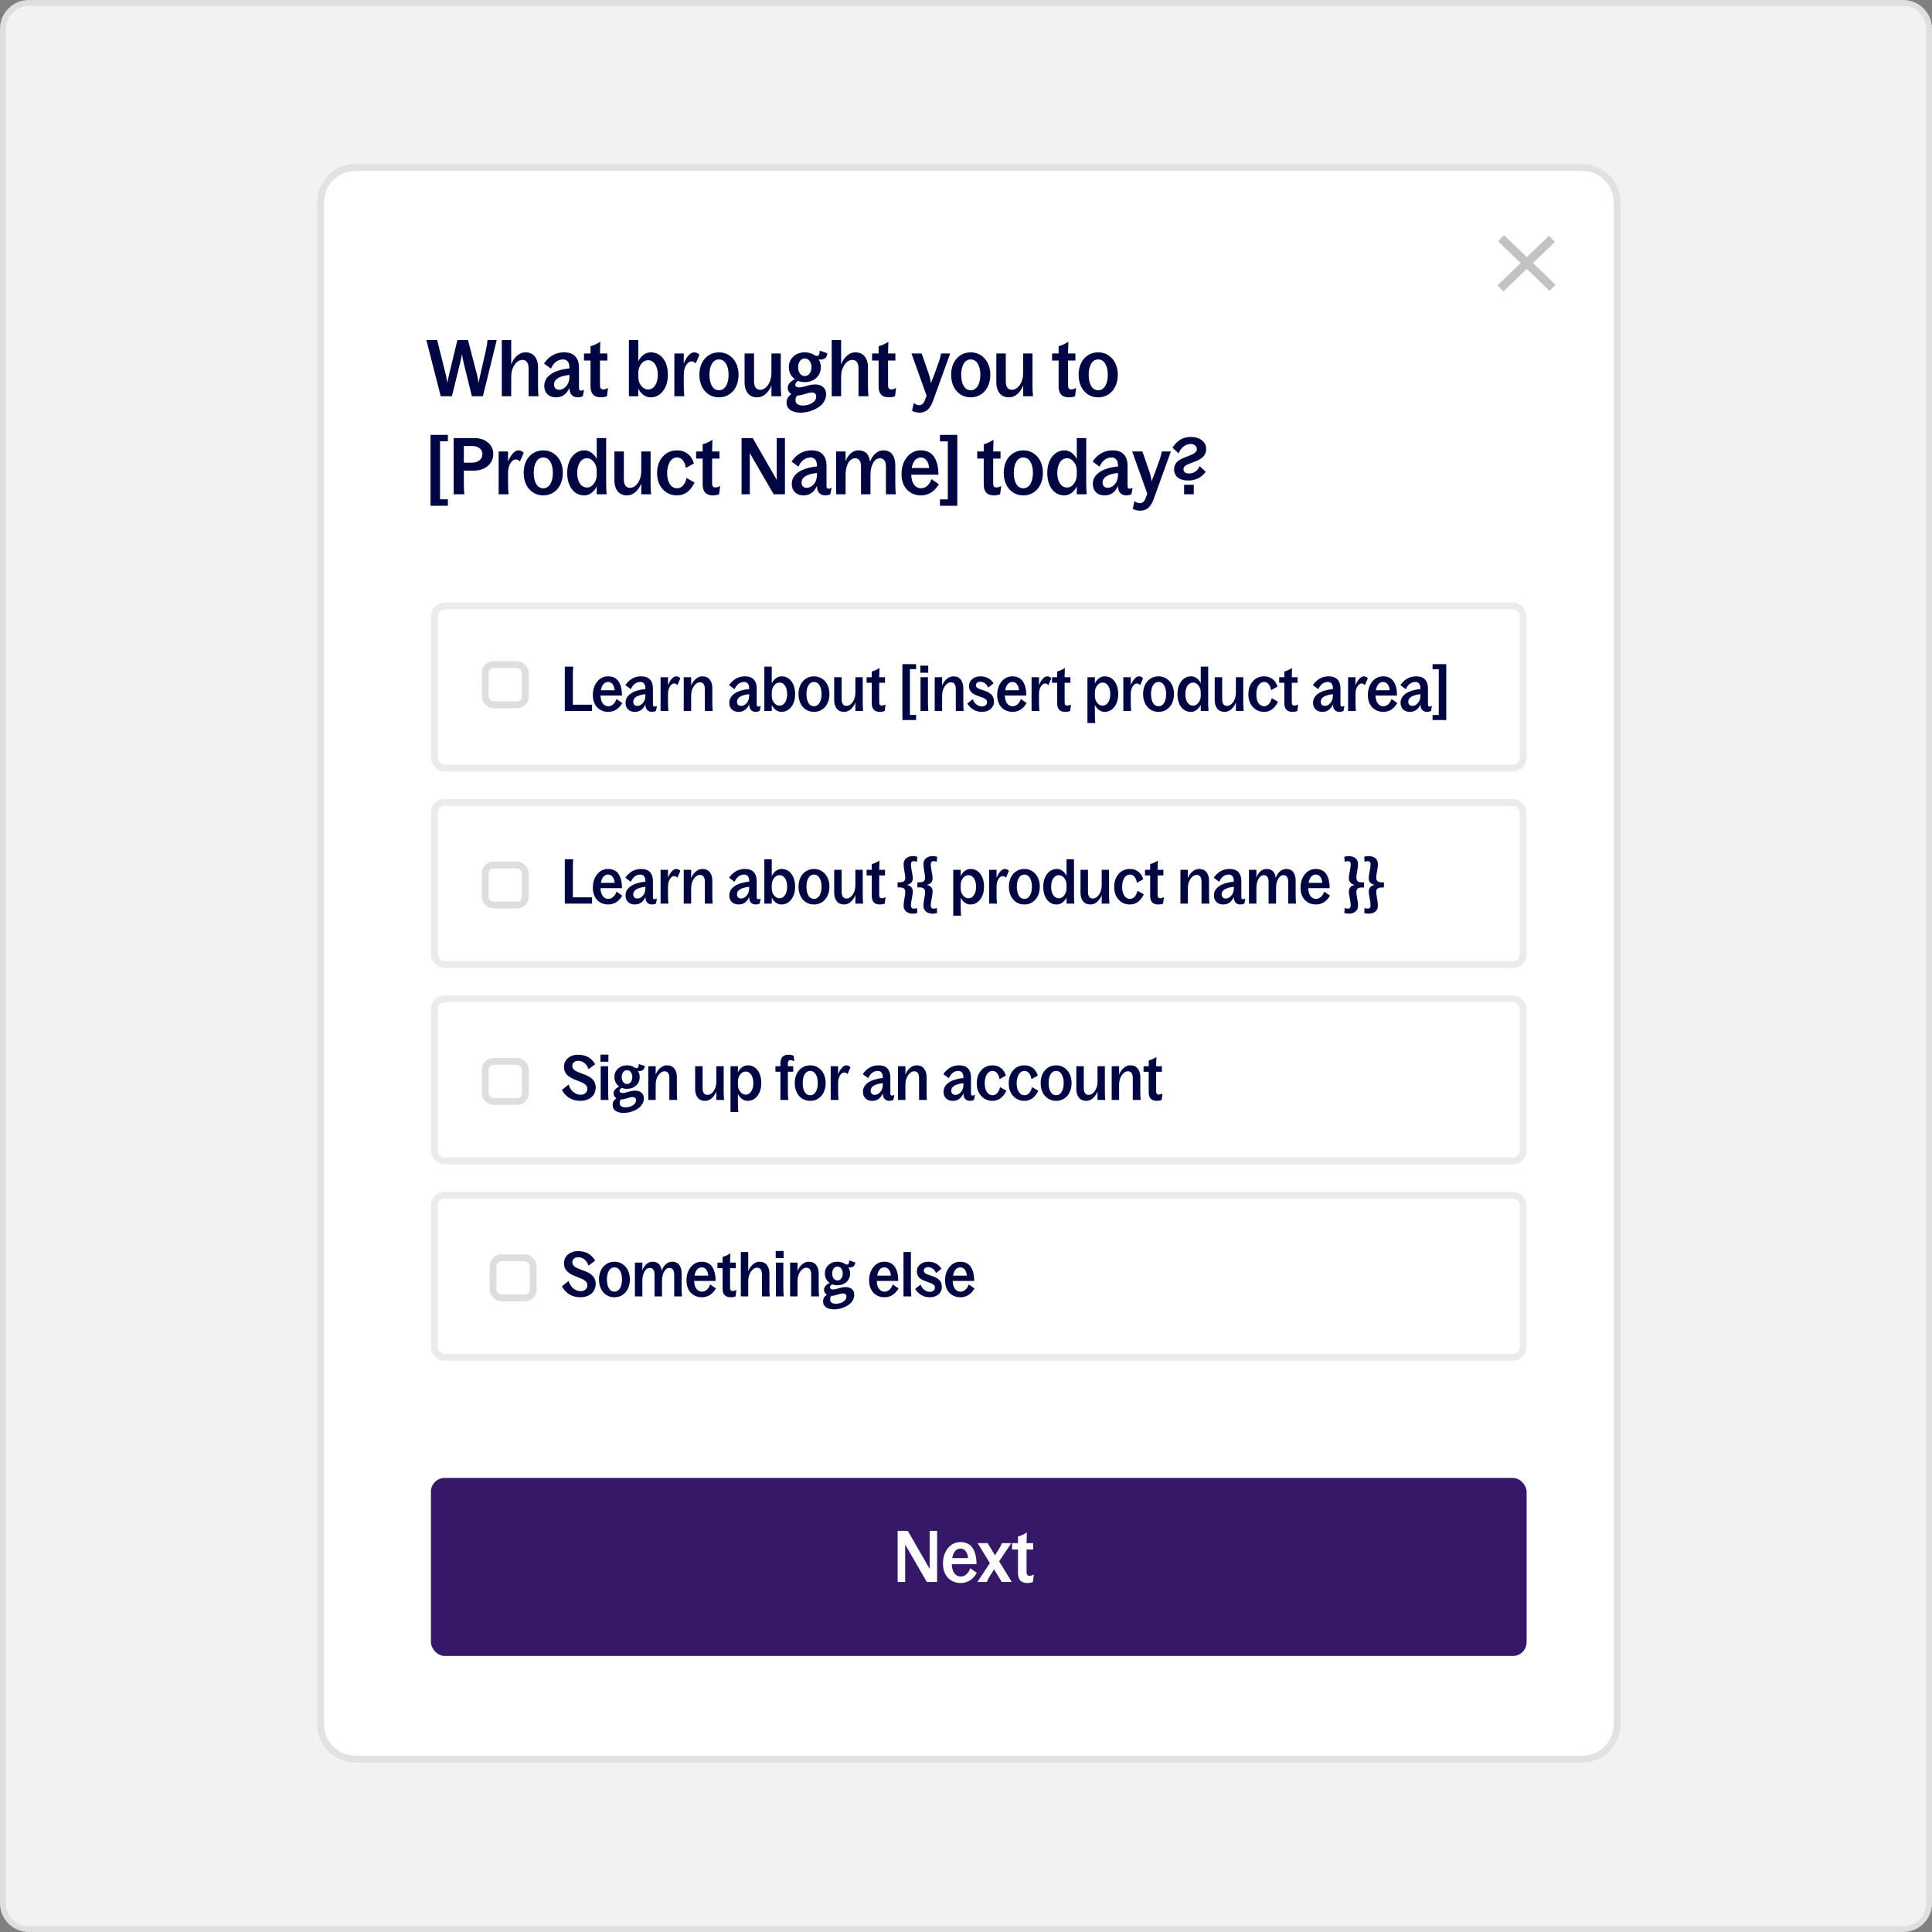 <svg width="335" height="335" viewBox="0 0 335 335" fill="none" xmlns="http://www.w3.org/2000/svg">
<rect x="0" y="0" width="335" height="335" fill="#808080" stroke="none"/>
<g clip-path="url(#clip0_3455_10466)">
<path d="M330 0H5C2.239 0 0 2.239 0 5V330C0 332.761 2.239 335 5 335H330C332.761 335 335 332.761 335 330V5C335 2.239 332.761 0 330 0Z" fill="#F2F1F4"/>
<path d="M55 35.064C55 31.4 57.97 28.43 61.634 28.43H274.366C278.03 28.43 281 31.4 281 35.064V298.999C281 302.663 278.03 305.633 274.366 305.633H61.634C57.97 305.633 55 302.663 55 298.999V35.064Z" fill="white"/>
<path d="M55.6 35.064C55.6 31.731 58.301 29.03 61.634 29.03H274.366C277.698 29.03 280.4 31.731 280.4 35.064V298.999C280.4 302.331 277.698 305.033 274.366 305.033H61.634C58.301 305.033 55.6 302.331 55.6 298.999V35.064Z" stroke="#B8B8B8" stroke-opacity="0.41" stroke-width="1.2"/>
<rect x="74.719" y="256.265" width="189.991" height="30.874" rx="2.4" fill="#361868"/>
<path d="M155.649 274.311V265.449H157.411L161.2 272.041V265.449H162.489V274.311H160.71L156.951 267.816V274.311H155.649ZM166.569 274.486C166.141 274.486 165.74 274.411 165.364 274.262C164.993 274.109 164.668 273.893 164.39 273.614C164.115 273.336 163.9 272.985 163.742 272.561C163.585 272.134 163.506 271.659 163.506 271.139C163.506 270.057 163.791 269.164 164.36 268.457C164.929 267.747 165.657 267.392 166.545 267.392C167.033 267.392 167.459 267.487 167.822 267.677C168.185 267.866 168.474 268.137 168.687 268.488C168.905 268.835 169.065 269.236 169.166 269.692C169.271 270.144 169.323 270.655 169.323 271.224H165.031C165.056 271.922 165.211 272.454 165.498 272.822C165.784 273.185 166.141 273.366 166.569 273.366C166.956 273.366 167.297 273.229 167.592 272.955C167.886 272.676 168.096 272.331 168.221 271.92L169.384 272.725C168.698 273.899 167.759 274.486 166.569 274.486ZM165.11 270.17H167.858C167.81 269.658 167.671 269.254 167.441 268.96C167.215 268.661 166.916 268.512 166.545 268.512C166.173 268.512 165.863 268.657 165.613 268.948C165.366 269.234 165.199 269.642 165.11 270.17ZM169.48 274.311L171.635 271.036L169.517 267.568H171.254L172.531 269.686L173.221 268.572C173.37 268.322 173.475 268.139 173.536 268.022C173.596 267.9 173.661 267.749 173.73 267.568H175.358L173.245 270.727L175.443 274.311H173.705L172.368 272.119L171.587 273.354C171.377 273.685 171.22 274.004 171.115 274.311H169.48ZM178.118 274.486C177.049 274.486 176.514 273.911 176.514 272.761V268.681H175.485V267.568H176.514V266.424C177.038 266.286 177.551 266.052 178.051 265.721C178.019 266.48 178.003 267.057 178.003 267.453V267.568H179.159V268.681H178.003V272.598C178.003 273.021 178.164 273.233 178.487 273.233C178.77 273.233 179.03 273.154 179.268 272.997L179.105 274.311C178.818 274.428 178.489 274.486 178.118 274.486Z" fill="white"/>
<path fill-rule="evenodd" clip-rule="evenodd" d="M264.744 46.631L268.691 50.427L269.709 49.369L265.803 45.613L269.61 41.952L268.592 40.894L264.744 44.594L260.785 40.787L259.767 41.846L263.685 45.613L259.668 49.475L260.686 50.534L264.744 46.631Z" fill="black" fill-opacity="0.24"/>
<path d="M76.422 68.704L73.925 58.956H75.796L77.241 64.722C77.303 64.971 77.361 65.235 77.414 65.515C77.467 65.79 77.507 66.005 77.534 66.161L77.567 66.387C77.656 65.859 77.774 65.308 77.92 64.736L79.312 58.956H81.143L82.654 64.749C82.721 64.998 82.781 65.262 82.834 65.541C82.892 65.817 82.932 66.032 82.954 66.187L82.994 66.414C83.082 65.877 83.196 65.326 83.333 64.762L84.279 60.634C84.425 59.942 84.507 59.383 84.525 58.956H86.13L83.733 68.704H81.822L80.43 63.071C80.368 62.823 80.311 62.559 80.257 62.279C80.208 61.999 80.173 61.782 80.151 61.626L80.117 61.393C80.02 61.931 79.898 62.481 79.751 63.045L78.36 68.704H76.422ZM91.656 63.877C91.656 63.393 91.563 63.027 91.376 62.778C91.19 62.53 90.928 62.405 90.591 62.405C90.072 62.405 89.617 62.692 89.226 63.264C88.835 63.833 88.64 64.523 88.64 65.335V68.704H87.009V58.956H88.64V63.198C88.866 62.581 89.201 62.077 89.645 61.686C90.089 61.291 90.573 61.094 91.097 61.094C91.82 61.094 92.366 61.333 92.735 61.813C93.108 62.292 93.294 62.907 93.294 63.657V66.933C93.294 67.634 93.321 68.225 93.374 68.704H91.656V63.877ZM100.172 68.897C99.728 68.897 99.377 68.757 99.12 68.478C98.867 68.194 98.74 67.792 98.74 67.273V67.233C98.532 67.743 98.232 68.149 97.842 68.451C97.455 68.749 96.978 68.897 96.41 68.897C95.789 68.897 95.294 68.717 94.925 68.358C94.557 67.994 94.373 67.514 94.373 66.92C94.373 66.099 94.743 65.426 95.485 64.902C96.226 64.374 97.311 64.032 98.74 63.877V63.784C98.74 63.322 98.647 62.965 98.461 62.712C98.274 62.454 97.995 62.325 97.622 62.325C97.174 62.325 96.77 62.461 96.41 62.732C96.055 62.998 95.762 63.393 95.531 63.917L94.333 63.031C94.75 62.397 95.254 61.915 95.844 61.587C96.434 61.258 97.076 61.094 97.768 61.094C98.669 61.094 99.331 61.327 99.752 61.793C100.179 62.259 100.392 62.903 100.392 63.724V67.273C100.392 67.432 100.418 67.55 100.472 67.626C100.529 67.701 100.625 67.739 100.758 67.739C100.896 67.739 101.069 67.688 101.277 67.585L101.058 68.704C100.76 68.833 100.465 68.897 100.172 68.897ZM96.064 66.673C96.064 66.953 96.144 67.175 96.304 67.339C96.463 67.503 96.679 67.585 96.949 67.585C97.411 67.585 97.824 67.375 98.188 66.953C98.556 66.531 98.74 65.979 98.74 65.295V65.009C96.956 65.209 96.064 65.763 96.064 66.673ZM104.16 68.897C102.984 68.897 102.396 68.265 102.396 67V62.512H101.264V61.287H102.396V60.028C102.973 59.877 103.537 59.62 104.087 59.256C104.052 60.091 104.034 60.725 104.034 61.16V61.287H105.305V62.512H104.034V66.82C104.034 67.286 104.211 67.519 104.566 67.519C104.877 67.519 105.163 67.432 105.425 67.259L105.246 68.704C104.93 68.833 104.569 68.897 104.16 68.897ZM112.796 68.897C112.365 68.897 111.961 68.762 111.584 68.491C111.211 68.22 110.909 67.854 110.679 67.392V68.704H109.047V58.956H110.679V62.652C110.905 62.172 111.209 61.793 111.591 61.513C111.977 61.234 112.392 61.094 112.836 61.094C113.728 61.094 114.445 61.451 114.987 62.166C115.533 62.88 115.806 63.824 115.806 64.996C115.806 66.141 115.524 67.077 114.96 67.805C114.401 68.533 113.679 68.897 112.796 68.897ZM110.679 65.388C110.679 65.974 110.847 66.478 111.185 66.9C111.522 67.321 111.922 67.532 112.383 67.532C112.88 67.532 113.284 67.297 113.595 66.826C113.906 66.356 114.061 65.746 114.061 64.996C114.061 64.236 113.906 63.624 113.595 63.158C113.289 62.692 112.885 62.459 112.383 62.459C111.908 62.459 111.504 62.676 111.171 63.111C110.843 63.546 110.679 64.066 110.679 64.669V65.388ZM116.931 68.704V61.287H118.562V63.045C118.78 62.472 119.052 62.004 119.381 61.64C119.709 61.276 120.042 61.094 120.38 61.094C120.721 61.094 121.021 61.236 121.279 61.52L120.626 63.018C120.497 62.889 120.377 62.798 120.267 62.745C120.156 62.692 120.025 62.665 119.874 62.665C119.563 62.665 119.266 62.88 118.981 63.311C118.702 63.742 118.562 64.303 118.562 64.996V66.933C118.562 67.466 118.591 68.056 118.649 68.704H116.931ZM124.668 68.897C123.98 68.897 123.374 68.722 122.85 68.371C122.331 68.016 121.938 67.546 121.671 66.96C121.405 66.369 121.272 65.71 121.272 64.982C121.272 64.259 121.405 63.604 121.671 63.018C121.942 62.432 122.337 61.966 122.857 61.62C123.38 61.269 123.984 61.094 124.668 61.094C125.342 61.094 125.939 61.269 126.459 61.62C126.982 61.97 127.38 62.439 127.65 63.025C127.926 63.611 128.063 64.263 128.063 64.982C128.063 65.71 127.928 66.369 127.657 66.96C127.391 67.546 126.996 68.016 126.472 68.371C125.953 68.722 125.351 68.897 124.668 68.897ZM123.016 64.982C123.016 65.794 123.161 66.445 123.449 66.933C123.738 67.421 124.144 67.665 124.668 67.665C125.183 67.665 125.589 67.419 125.886 66.926C126.183 66.429 126.332 65.781 126.332 64.982C126.332 64.192 126.183 63.553 125.886 63.065C125.593 62.572 125.187 62.325 124.668 62.325C124.148 62.325 123.742 62.572 123.449 63.065C123.161 63.553 123.016 64.192 123.016 64.982ZM130.747 66.114C130.747 66.598 130.838 66.964 131.02 67.213C131.202 67.461 131.461 67.585 131.799 67.585C132.327 67.585 132.786 67.304 133.177 66.74C133.567 66.172 133.763 65.477 133.763 64.656V61.287H135.381V66.933C135.381 67.466 135.41 68.056 135.467 68.704H133.763V66.833C133.527 67.446 133.19 67.943 132.751 68.325C132.311 68.706 131.83 68.897 131.306 68.897C130.582 68.897 130.034 68.657 129.661 68.178C129.293 67.699 129.109 67.084 129.109 66.334V61.287H130.747V66.114ZM138.796 71.554C138.082 71.554 137.5 71.405 137.052 71.108C136.608 70.81 136.386 70.364 136.386 69.769C136.386 69.192 136.664 68.711 137.218 68.325C136.801 68.067 136.592 67.699 136.592 67.219C136.592 66.922 136.706 66.649 136.932 66.4C137.158 66.147 137.458 65.93 137.831 65.748C137.498 65.513 137.238 65.215 137.052 64.856C136.87 64.496 136.779 64.101 136.779 63.67C136.779 62.925 137.039 62.31 137.558 61.826C138.082 61.338 138.745 61.094 139.549 61.094C139.842 61.094 140.112 61.127 140.361 61.194C140.61 61.256 140.8 61.327 140.934 61.407C141.067 61.487 141.198 61.56 141.326 61.626C141.46 61.688 141.573 61.72 141.666 61.72C141.972 61.72 142.125 61.416 142.125 60.807L143.45 61.247C143.437 61.62 143.32 61.897 143.098 62.079C142.88 62.261 142.603 62.352 142.265 62.352C142.199 62.352 142.094 62.343 141.952 62.325C142.205 62.716 142.332 63.164 142.332 63.67C142.332 64.416 142.068 65.035 141.54 65.528C141.016 66.016 140.352 66.26 139.549 66.26C139.145 66.26 138.754 66.189 138.377 66.047C138.057 66.256 137.898 66.483 137.898 66.727C137.898 66.869 137.96 66.98 138.084 67.059C138.213 67.139 138.384 67.179 138.597 67.179C138.805 67.179 139.056 67.137 139.349 67.053C139.646 66.964 139.968 66.877 140.314 66.793C140.665 66.704 141.009 66.66 141.346 66.66C141.928 66.66 142.39 66.811 142.731 67.113C143.073 67.41 143.244 67.819 143.244 68.338C143.244 68.751 143.149 69.135 142.958 69.49C142.771 69.849 142.525 70.151 142.219 70.395C141.912 70.644 141.564 70.857 141.173 71.034C140.783 71.212 140.385 71.343 139.982 71.427C139.578 71.512 139.183 71.554 138.796 71.554ZM137.937 69.383C137.937 69.703 138.051 69.938 138.277 70.089C138.508 70.24 138.823 70.315 139.222 70.315C139.839 70.315 140.377 70.167 140.834 69.869C141.295 69.572 141.526 69.201 141.526 68.757C141.526 68.535 141.457 68.362 141.32 68.238C141.187 68.114 140.996 68.052 140.747 68.052C140.512 68.052 140.119 68.14 139.569 68.318C139.018 68.496 138.594 68.584 138.297 68.584H138.21C138.028 68.806 137.937 69.073 137.937 69.383ZM138.71 62.585C138.497 62.869 138.39 63.231 138.39 63.67C138.39 64.11 138.497 64.476 138.71 64.769C138.927 65.058 139.207 65.202 139.549 65.202C139.891 65.202 140.168 65.058 140.381 64.769C140.599 64.476 140.707 64.11 140.707 63.67C140.707 63.231 140.599 62.869 140.381 62.585C140.168 62.301 139.891 62.159 139.549 62.159C139.207 62.159 138.927 62.301 138.71 62.585ZM148.864 63.877C148.864 63.393 148.77 63.027 148.584 62.778C148.398 62.53 148.136 62.405 147.798 62.405C147.279 62.405 146.824 62.692 146.433 63.264C146.043 63.833 145.847 64.523 145.847 65.335V68.704H144.216V58.956H145.847V63.198C146.074 62.581 146.409 62.077 146.853 61.686C147.297 61.291 147.781 61.094 148.304 61.094C149.028 61.094 149.574 61.333 149.942 61.813C150.315 62.292 150.502 62.907 150.502 63.657V66.933C150.502 67.634 150.528 68.225 150.581 68.704H148.864V63.877ZM154.11 68.897C152.934 68.897 152.346 68.265 152.346 67V62.512H151.214V61.287H152.346V60.028C152.923 59.877 153.487 59.62 154.037 59.256C154.002 60.091 153.984 60.725 153.984 61.16V61.287H155.256V62.512H153.984V66.82C153.984 67.286 154.161 67.519 154.516 67.519C154.827 67.519 155.113 67.432 155.375 67.259L155.196 68.704C154.88 68.833 154.519 68.897 154.11 68.897ZM159.437 71.554C159.219 71.554 158.991 71.523 158.751 71.461C158.511 71.403 158.309 71.325 158.145 71.228L158.445 69.863C158.733 70.124 159.042 70.255 159.37 70.255C159.836 70.255 160.176 69.951 160.389 69.343L160.662 68.598L158.045 61.287H159.816L161.061 64.876C161.146 65.12 161.217 65.375 161.275 65.641C161.332 65.903 161.368 66.107 161.381 66.254L161.401 66.467C161.61 65.97 161.814 65.448 162.014 64.902L162.833 62.625C162.988 62.181 163.101 61.735 163.172 61.287H164.757L161.754 69.59C161.51 70.251 161.201 70.744 160.828 71.068C160.456 71.392 159.992 71.554 159.437 71.554ZM168.319 68.897C167.631 68.897 167.025 68.722 166.501 68.371C165.982 68.016 165.589 67.546 165.323 66.96C165.056 66.369 164.923 65.71 164.923 64.982C164.923 64.259 165.056 63.604 165.323 63.018C165.594 62.432 165.989 61.966 166.508 61.62C167.032 61.269 167.635 61.094 168.319 61.094C168.994 61.094 169.591 61.269 170.11 61.62C170.634 61.97 171.031 62.439 171.302 63.025C171.577 63.611 171.715 64.263 171.715 64.982C171.715 65.71 171.579 66.369 171.308 66.96C171.042 67.546 170.647 68.016 170.123 68.371C169.604 68.722 169.003 68.897 168.319 68.897ZM166.668 64.982C166.668 65.794 166.812 66.445 167.1 66.933C167.389 67.421 167.795 67.665 168.319 67.665C168.834 67.665 169.24 67.419 169.537 66.926C169.835 66.429 169.984 65.781 169.984 64.982C169.984 64.192 169.835 63.553 169.537 63.065C169.244 62.572 168.838 62.325 168.319 62.325C167.8 62.325 167.393 62.572 167.1 63.065C166.812 63.553 166.668 64.192 166.668 64.982ZM174.398 66.114C174.398 66.598 174.489 66.964 174.671 67.213C174.853 67.461 175.113 67.585 175.45 67.585C175.978 67.585 176.438 67.304 176.828 66.74C177.219 66.172 177.414 65.477 177.414 64.656V61.287H179.032V66.933C179.032 67.466 179.061 68.056 179.119 68.704H177.414V66.833C177.179 67.446 176.841 67.943 176.402 68.325C175.963 68.706 175.481 68.897 174.957 68.897C174.234 68.897 173.685 68.657 173.313 68.178C172.944 67.699 172.76 67.084 172.76 66.334V61.287H174.398V66.114ZM185.324 68.897C184.148 68.897 183.56 68.265 183.56 67V62.512H182.428V61.287H183.56V60.028C184.137 59.877 184.7 59.62 185.251 59.256C185.215 60.091 185.198 60.725 185.198 61.16V61.287H186.469V62.512H185.198V66.82C185.198 67.286 185.375 67.519 185.73 67.519C186.041 67.519 186.327 67.432 186.589 67.259L186.409 68.704C186.094 68.833 185.732 68.897 185.324 68.897ZM190.424 68.897C189.736 68.897 189.13 68.722 188.607 68.371C188.087 68.016 187.694 67.546 187.428 66.96C187.162 66.369 187.029 65.71 187.029 64.982C187.029 64.259 187.162 63.604 187.428 63.018C187.699 62.432 188.094 61.966 188.613 61.62C189.137 61.269 189.741 61.094 190.424 61.094C191.099 61.094 191.696 61.269 192.215 61.62C192.739 61.97 193.136 62.439 193.407 63.025C193.682 63.611 193.82 64.263 193.82 64.982C193.82 65.71 193.685 66.369 193.414 66.96C193.147 67.546 192.752 68.016 192.229 68.371C191.709 68.722 191.108 68.897 190.424 68.897ZM188.773 64.982C188.773 65.794 188.917 66.445 189.206 66.933C189.494 67.421 189.9 67.665 190.424 67.665C190.939 67.665 191.345 67.419 191.643 66.926C191.94 66.429 192.089 65.781 192.089 64.982C192.089 64.192 191.94 63.553 191.643 63.065C191.35 62.572 190.944 62.325 190.424 62.325C189.905 62.325 189.499 62.572 189.206 63.065C188.917 63.553 188.773 64.192 188.773 64.982ZM74.651 87.695V75.41H77.66V76.516H76.302V86.576H77.66V87.695H74.651ZM78.659 85.704V75.957H82.235C83.202 75.957 83.993 76.214 84.605 76.729C85.222 77.244 85.531 77.912 85.531 78.733C85.531 79.292 85.38 79.794 85.078 80.238C84.78 80.677 84.379 81.014 83.873 81.25C83.371 81.485 82.814 81.603 82.201 81.603H80.43V83.933C80.43 84.634 80.457 85.225 80.51 85.704H78.659ZM80.43 80.224H81.822C82.355 80.224 82.792 80.089 83.134 79.818C83.475 79.547 83.646 79.186 83.646 78.733C83.646 78.298 83.478 77.956 83.14 77.708C82.803 77.459 82.381 77.335 81.875 77.335H80.43V80.224ZM86.463 85.704V78.287H88.094V80.045C88.311 79.472 88.584 79.004 88.913 78.64C89.241 78.276 89.574 78.094 89.912 78.094C90.253 78.094 90.553 78.236 90.811 78.52L90.158 80.018C90.029 79.889 89.909 79.798 89.799 79.745C89.688 79.692 89.556 79.665 89.406 79.665C89.095 79.665 88.797 79.88 88.513 80.311C88.234 80.742 88.094 81.303 88.094 81.996V83.933C88.094 84.466 88.123 85.056 88.18 85.704H86.463ZM94.2 85.897C93.511 85.897 92.906 85.722 92.382 85.371C91.862 85.016 91.47 84.546 91.203 83.96C90.937 83.369 90.804 82.71 90.804 81.982C90.804 81.259 90.937 80.604 91.203 80.018C91.474 79.432 91.869 78.966 92.388 78.62C92.912 78.269 93.516 78.094 94.2 78.094C94.874 78.094 95.471 78.269 95.991 78.62C96.514 78.97 96.912 79.439 97.182 80.025C97.458 80.611 97.595 81.263 97.595 81.982C97.595 82.71 97.46 83.369 97.189 83.96C96.923 84.546 96.528 85.016 96.004 85.371C95.485 85.722 94.883 85.897 94.2 85.897ZM92.548 81.982C92.548 82.794 92.693 83.445 92.981 83.933C93.27 84.421 93.676 84.665 94.2 84.665C94.715 84.665 95.121 84.419 95.418 83.926C95.715 83.429 95.864 82.781 95.864 81.982C95.864 81.192 95.715 80.553 95.418 80.065C95.125 79.572 94.719 79.326 94.2 79.326C93.68 79.326 93.274 79.572 92.981 80.065C92.693 80.553 92.548 81.192 92.548 81.982ZM101.317 85.897C100.425 85.897 99.708 85.54 99.167 84.825C98.625 84.111 98.354 83.167 98.354 81.996C98.354 80.85 98.634 79.914 99.193 79.186C99.752 78.458 100.474 78.094 101.357 78.094C101.792 78.094 102.194 78.229 102.562 78.5C102.935 78.766 103.237 79.13 103.468 79.592V75.957H105.106V83.933C105.106 84.514 105.132 85.105 105.186 85.704H103.468V84.339C103.237 84.819 102.931 85.198 102.549 85.478C102.172 85.757 101.761 85.897 101.317 85.897ZM100.085 81.996C100.085 82.759 100.241 83.374 100.552 83.84C100.862 84.301 101.271 84.532 101.777 84.532C102.243 84.532 102.64 84.315 102.968 83.88C103.301 83.445 103.468 82.925 103.468 82.322V81.603C103.468 81.017 103.299 80.513 102.962 80.091C102.629 79.669 102.234 79.459 101.777 79.459C101.271 79.459 100.862 79.694 100.552 80.165C100.241 80.635 100.085 81.245 100.085 81.996ZM108.175 83.114C108.175 83.598 108.266 83.964 108.448 84.213C108.63 84.461 108.89 84.585 109.227 84.585C109.755 84.585 110.215 84.304 110.605 83.74C110.996 83.172 111.191 82.477 111.191 81.656V78.287H112.809V83.933C112.809 84.466 112.838 85.056 112.896 85.704H111.191V83.833C110.956 84.446 110.619 84.943 110.179 85.325C109.74 85.706 109.258 85.897 108.734 85.897C108.011 85.897 107.463 85.657 107.09 85.178C106.721 84.699 106.537 84.084 106.537 83.334V78.287H108.175V83.114ZM117.397 85.897C116.385 85.897 115.555 85.538 114.907 84.819C114.259 84.095 113.935 83.172 113.935 82.049C113.935 80.886 114.256 79.936 114.9 79.199C115.548 78.462 116.38 78.094 117.397 78.094C118.125 78.094 118.746 78.298 119.261 78.706C119.776 79.11 120.129 79.661 120.32 80.358L118.928 81.137C118.835 80.564 118.657 80.12 118.396 79.805C118.138 79.485 117.805 79.326 117.397 79.326C116.882 79.326 116.467 79.576 116.152 80.078C115.837 80.575 115.679 81.232 115.679 82.049C115.679 82.834 115.837 83.467 116.152 83.946C116.467 84.426 116.882 84.665 117.397 84.665C117.814 84.665 118.165 84.501 118.449 84.173C118.737 83.84 118.937 83.409 119.048 82.881L120.44 83.673C119.721 85.156 118.706 85.897 117.397 85.897ZM123.602 85.897C122.426 85.897 121.838 85.265 121.838 84V79.512H120.706V78.287H121.838V77.028C122.415 76.877 122.979 76.62 123.529 76.256C123.494 77.091 123.476 77.725 123.476 78.16V78.287H124.748V79.512H123.476V83.82C123.476 84.286 123.653 84.519 124.008 84.519C124.319 84.519 124.605 84.432 124.867 84.259L124.688 85.704C124.372 85.833 124.011 85.897 123.602 85.897ZM128.583 85.704V75.957H130.52L134.688 83.207V75.957H136.106V85.704H134.149L130.014 78.56V85.704H128.583ZM143.091 85.897C142.647 85.897 142.296 85.757 142.039 85.478C141.786 85.194 141.659 84.792 141.659 84.273V84.233C141.451 84.743 141.151 85.149 140.761 85.451C140.374 85.749 139.897 85.897 139.329 85.897C138.708 85.897 138.213 85.717 137.844 85.358C137.476 84.994 137.292 84.514 137.292 83.92C137.292 83.099 137.662 82.426 138.404 81.902C139.145 81.374 140.23 81.032 141.659 80.877V80.784C141.659 80.322 141.566 79.965 141.38 79.712C141.193 79.454 140.914 79.326 140.541 79.326C140.093 79.326 139.689 79.461 139.329 79.732C138.974 79.998 138.681 80.393 138.45 80.917L137.252 80.031C137.669 79.397 138.173 78.915 138.763 78.587C139.353 78.258 139.995 78.094 140.687 78.094C141.588 78.094 142.25 78.327 142.671 78.793C143.098 79.259 143.311 79.903 143.311 80.724V84.273C143.311 84.432 143.337 84.55 143.391 84.626C143.448 84.701 143.544 84.739 143.677 84.739C143.814 84.739 143.988 84.688 144.196 84.585L143.976 85.704C143.679 85.833 143.384 85.897 143.091 85.897ZM138.983 83.673C138.983 83.953 139.063 84.175 139.222 84.339C139.382 84.503 139.598 84.585 139.868 84.585C140.33 84.585 140.743 84.375 141.107 83.953C141.475 83.531 141.659 82.979 141.659 82.295V82.009C139.875 82.209 138.983 82.763 138.983 83.673ZM153.618 80.917C153.618 80.442 153.527 80.08 153.345 79.832C153.163 79.583 152.907 79.459 152.579 79.459C152.095 79.459 151.7 79.732 151.394 80.278C151.087 80.824 150.934 81.514 150.934 82.348V85.704H149.296V80.917C149.296 80.437 149.208 80.076 149.03 79.832C148.853 79.583 148.6 79.459 148.271 79.459C147.778 79.459 147.379 79.734 147.073 80.284C146.771 80.835 146.62 81.523 146.62 82.348V85.704H144.989V78.287H146.62V79.991C146.824 79.419 147.121 78.959 147.512 78.613C147.903 78.267 148.346 78.094 148.844 78.094C150.038 78.094 150.71 78.753 150.861 80.071C151.07 79.481 151.376 79.004 151.78 78.64C152.188 78.276 152.645 78.094 153.152 78.094C153.529 78.094 153.855 78.16 154.13 78.293C154.405 78.427 154.621 78.615 154.776 78.859C154.936 79.099 155.054 79.37 155.129 79.672C155.204 79.969 155.242 80.302 155.242 80.671V83.933C155.242 84.514 155.269 85.105 155.322 85.704H153.618V80.917ZM159.69 85.897C159.219 85.897 158.778 85.815 158.365 85.651C157.957 85.482 157.599 85.245 157.293 84.938C156.991 84.632 156.754 84.246 156.58 83.78C156.407 83.309 156.321 82.788 156.321 82.215C156.321 81.026 156.634 80.042 157.26 79.266C157.886 78.484 158.687 78.094 159.663 78.094C160.2 78.094 160.669 78.198 161.068 78.407C161.468 78.615 161.785 78.913 162.02 79.299C162.26 79.681 162.435 80.122 162.546 80.624C162.662 81.121 162.719 81.683 162.719 82.308H157.999C158.025 83.076 158.196 83.662 158.511 84.066C158.827 84.466 159.219 84.665 159.69 84.665C160.116 84.665 160.491 84.514 160.815 84.213C161.139 83.906 161.37 83.527 161.508 83.074L162.786 83.96C162.031 85.251 160.999 85.897 159.69 85.897ZM158.085 81.15H161.108C161.055 80.586 160.902 80.142 160.649 79.818C160.4 79.49 160.072 79.326 159.663 79.326C159.255 79.326 158.913 79.485 158.638 79.805C158.367 80.12 158.183 80.568 158.085 81.15ZM165.989 75.41V87.695H162.979V86.59H164.344V76.529H162.979V75.41H165.989ZM172.341 85.897C171.164 85.897 170.576 85.265 170.576 84V79.512H169.444V78.287H170.576V77.028C171.153 76.877 171.717 76.62 172.267 76.256C172.232 77.091 172.214 77.725 172.214 78.16V78.287H173.486V79.512H172.214V83.82C172.214 84.286 172.392 84.519 172.747 84.519C173.057 84.519 173.344 84.432 173.606 84.259L173.426 85.704C173.111 85.833 172.749 85.897 172.341 85.897ZM177.441 85.897C176.753 85.897 176.147 85.722 175.623 85.371C175.104 85.016 174.711 84.546 174.445 83.96C174.178 83.369 174.045 82.71 174.045 81.982C174.045 81.259 174.178 80.604 174.445 80.018C174.715 79.432 175.11 78.966 175.63 78.62C176.153 78.269 176.757 78.094 177.441 78.094C178.115 78.094 178.712 78.269 179.232 78.62C179.756 78.97 180.153 79.439 180.424 80.025C180.699 80.611 180.836 81.263 180.836 81.982C180.836 82.71 180.701 83.369 180.43 83.96C180.164 84.546 179.769 85.016 179.245 85.371C178.726 85.722 178.124 85.897 177.441 85.897ZM175.789 81.982C175.789 82.794 175.934 83.445 176.222 83.933C176.511 84.421 176.917 84.665 177.441 84.665C177.956 84.665 178.362 84.419 178.659 83.926C178.957 83.429 179.105 82.781 179.105 81.982C179.105 81.192 178.957 80.553 178.659 80.065C178.366 79.572 177.96 79.326 177.441 79.326C176.921 79.326 176.515 79.572 176.222 80.065C175.934 80.553 175.789 81.192 175.789 81.982ZM184.558 85.897C183.666 85.897 182.949 85.54 182.408 84.825C181.866 84.111 181.595 83.167 181.595 81.996C181.595 80.85 181.875 79.914 182.434 79.186C182.994 78.458 183.715 78.094 184.598 78.094C185.033 78.094 185.435 78.229 185.803 78.5C186.176 78.766 186.478 79.13 186.709 79.592V75.957H188.347V83.933C188.347 84.514 188.374 85.105 188.427 85.704H186.709V84.339C186.478 84.819 186.172 85.198 185.79 85.478C185.413 85.757 185.002 85.897 184.558 85.897ZM183.327 81.996C183.327 82.759 183.482 83.374 183.793 83.84C184.103 84.301 184.512 84.532 185.018 84.532C185.484 84.532 185.881 84.315 186.21 83.88C186.543 83.445 186.709 82.925 186.709 82.322V81.603C186.709 81.017 186.54 80.513 186.203 80.091C185.87 79.669 185.475 79.459 185.018 79.459C184.512 79.459 184.103 79.694 183.793 80.165C183.482 80.635 183.327 81.245 183.327 81.996ZM195.291 85.897C194.848 85.897 194.497 85.757 194.239 85.478C193.986 85.194 193.86 84.792 193.86 84.273V84.233C193.651 84.743 193.352 85.149 192.961 85.451C192.575 85.749 192.098 85.897 191.53 85.897C190.908 85.897 190.413 85.717 190.045 85.358C189.676 84.994 189.492 84.514 189.492 83.92C189.492 83.099 189.863 82.426 190.604 81.902C191.345 81.374 192.431 81.032 193.86 80.877V80.784C193.86 80.322 193.767 79.965 193.58 79.712C193.394 79.454 193.114 79.326 192.741 79.326C192.293 79.326 191.889 79.461 191.53 79.732C191.174 79.998 190.881 80.393 190.651 80.917L189.452 80.031C189.869 79.397 190.373 78.915 190.964 78.587C191.554 78.258 192.195 78.094 192.888 78.094C193.789 78.094 194.45 78.327 194.872 78.793C195.298 79.259 195.511 79.903 195.511 80.724V84.273C195.511 84.432 195.538 84.55 195.591 84.626C195.649 84.701 195.744 84.739 195.877 84.739C196.015 84.739 196.188 84.688 196.397 84.585L196.177 85.704C195.88 85.833 195.584 85.897 195.291 85.897ZM191.183 83.673C191.183 83.953 191.263 84.175 191.423 84.339C191.583 84.503 191.798 84.585 192.069 84.585C192.53 84.585 192.943 84.375 193.307 83.953C193.676 83.531 193.86 82.979 193.86 82.295V82.009C192.076 82.209 191.183 82.763 191.183 83.673ZM197.708 88.554C197.491 88.554 197.262 88.523 197.023 88.461C196.783 88.403 196.581 88.325 196.417 88.228L196.716 86.863C197.005 87.124 197.313 87.255 197.642 87.255C198.108 87.255 198.447 86.951 198.66 86.343L198.933 85.598L196.317 78.287H198.088L199.333 81.876C199.417 82.12 199.488 82.375 199.546 82.641C199.604 82.903 199.639 83.107 199.653 83.254L199.673 83.467C199.881 82.97 200.085 82.448 200.285 81.902L201.104 79.625C201.259 79.181 201.373 78.735 201.444 78.287H203.028L200.025 86.59C199.781 87.251 199.473 87.744 199.1 88.068C198.727 88.392 198.263 88.554 197.708 88.554ZM206.005 83.32C205.272 83.32 204.686 83.154 204.247 82.821C203.807 82.484 203.588 82.009 203.588 81.396C203.588 81.054 203.659 80.755 203.801 80.497C203.947 80.236 204.136 80.025 204.367 79.865C204.602 79.705 204.859 79.563 205.139 79.439C205.419 79.314 205.698 79.204 205.978 79.106C206.258 79.004 206.513 78.899 206.744 78.793C206.979 78.686 207.167 78.555 207.31 78.4C207.456 78.24 207.529 78.056 207.529 77.847C207.529 77.594 207.425 77.388 207.216 77.228C207.012 77.068 206.757 76.989 206.451 76.989C205.989 76.989 205.574 77.139 205.206 77.441C204.837 77.739 204.557 78.129 204.367 78.613L203.301 77.621C203.705 77.004 204.165 76.54 204.68 76.229C205.194 75.919 205.803 75.763 206.504 75.763C207.267 75.763 207.898 75.957 208.395 76.343C208.892 76.729 209.141 77.226 209.141 77.834C209.141 78.145 209.083 78.424 208.967 78.673C208.856 78.922 208.708 79.126 208.521 79.286C208.339 79.441 208.131 79.585 207.895 79.718C207.66 79.852 207.421 79.96 207.176 80.045C206.932 80.129 206.693 80.22 206.457 80.318C206.222 80.411 206.011 80.5 205.825 80.584C205.643 80.668 205.494 80.777 205.379 80.91C205.268 81.043 205.212 81.192 205.212 81.356C205.212 81.578 205.292 81.758 205.452 81.896C205.616 82.033 205.84 82.102 206.124 82.102C206.297 82.102 206.466 82.082 206.63 82.042C206.795 82.002 206.963 81.938 207.136 81.849C207.31 81.76 207.472 81.629 207.622 81.456C207.773 81.279 207.902 81.068 208.009 80.824L209.067 81.802C208.33 82.814 207.31 83.32 206.005 83.32ZM205.319 85.704V84.066H206.997V85.704H205.319Z" fill="#000641"/>
<rect x="74.719" y="172.587" width="189.991" height="29.306" rx="2.375" fill="white" fill-opacity="0.59"/>
<rect x="75.312" y="173.181" width="188.804" height="28.119" rx="1.781" stroke="black" stroke-opacity="0.08" stroke-width="1.187"/>
<rect x="83.543" y="183.446" width="8.142" height="8.142" rx="2.036" fill="white" fill-opacity="0.59"/>
<rect x="84.137" y="184.04" width="6.955" height="6.955" rx="1.442" stroke="black" stroke-opacity="0.13" stroke-width="1.187"/>
<path d="M100.667 190.882C99.213 190.882 98.134 190.253 97.43 188.995L98.581 188.06C98.777 188.642 99.067 189.081 99.453 189.379C99.838 189.677 100.25 189.826 100.688 189.826C101.017 189.826 101.292 189.731 101.513 189.542C101.737 189.353 101.849 189.099 101.849 188.78C101.849 188.601 101.802 188.44 101.707 188.297C101.616 188.153 101.492 188.032 101.334 187.934C101.18 187.832 101.001 187.738 100.798 187.65C100.595 187.559 100.381 187.471 100.157 187.387C99.933 187.3 99.709 187.211 99.484 187.119C99.26 187.025 99.046 186.913 98.843 186.783C98.64 186.653 98.46 186.51 98.302 186.352C98.148 186.191 98.023 185.995 97.929 185.764C97.838 185.529 97.792 185.268 97.792 184.981C97.792 184.364 98.022 183.861 98.481 183.473C98.943 183.08 99.518 182.884 100.204 182.884C101.571 182.884 102.567 183.432 103.194 184.529L102.054 185.401C101.903 184.953 101.669 184.597 101.35 184.334C101.035 184.072 100.67 183.94 100.257 183.94C99.952 183.94 99.705 184.024 99.516 184.192C99.33 184.357 99.237 184.567 99.237 184.823C99.237 184.998 99.283 185.156 99.374 185.296C99.469 185.433 99.593 185.55 99.747 185.648C99.905 185.743 100.085 185.832 100.288 185.916C100.492 186 100.705 186.082 100.929 186.163C101.154 186.244 101.378 186.329 101.602 186.421C101.826 186.508 102.04 186.617 102.243 186.746C102.446 186.872 102.625 187.016 102.779 187.177C102.937 187.335 103.061 187.531 103.152 187.766C103.247 188 103.294 188.263 103.294 188.554C103.294 188.925 103.221 189.262 103.073 189.563C102.93 189.864 102.735 190.109 102.49 190.299C102.245 190.488 101.966 190.631 101.655 190.729C101.343 190.831 101.014 190.882 100.667 190.882ZM104.156 190.729V184.876H105.443V189.332C105.443 189.752 105.466 190.218 105.512 190.729H104.156ZM104.119 184.098V182.863H105.491V184.098H104.119ZM108.129 192.979C107.565 192.979 107.106 192.861 106.752 192.626C106.401 192.392 106.226 192.04 106.226 191.57C106.226 191.115 106.445 190.735 106.883 190.43C106.554 190.227 106.389 189.936 106.389 189.558C106.389 189.323 106.479 189.107 106.657 188.911C106.836 188.712 107.072 188.54 107.367 188.396C107.104 188.211 106.899 187.976 106.752 187.692C106.608 187.408 106.536 187.097 106.536 186.757C106.536 186.168 106.741 185.683 107.151 185.301C107.565 184.916 108.088 184.723 108.722 184.723C108.954 184.723 109.167 184.749 109.363 184.802C109.56 184.851 109.71 184.907 109.815 184.97C109.92 185.033 110.024 185.091 110.125 185.144C110.231 185.193 110.32 185.217 110.393 185.217C110.635 185.217 110.756 184.977 110.756 184.497L111.802 184.844C111.791 185.138 111.698 185.357 111.523 185.501C111.352 185.645 111.133 185.716 110.866 185.716C110.814 185.716 110.731 185.709 110.619 185.695C110.819 186.004 110.919 186.357 110.919 186.757C110.919 187.345 110.71 187.834 110.294 188.223C109.88 188.608 109.356 188.801 108.722 188.801C108.404 188.801 108.095 188.745 107.798 188.633C107.545 188.797 107.419 188.976 107.419 189.169C107.419 189.281 107.468 189.368 107.566 189.432C107.668 189.495 107.803 189.526 107.971 189.526C108.136 189.526 108.334 189.493 108.565 189.426C108.799 189.356 109.053 189.288 109.327 189.221C109.603 189.151 109.875 189.116 110.141 189.116C110.6 189.116 110.964 189.235 111.234 189.474C111.504 189.708 111.639 190.031 111.639 190.44C111.639 190.766 111.563 191.069 111.413 191.35C111.266 191.633 111.071 191.872 110.83 192.064C110.588 192.26 110.313 192.429 110.005 192.569C109.696 192.709 109.383 192.812 109.064 192.879C108.745 192.945 108.433 192.979 108.129 192.979ZM107.451 191.265C107.451 191.518 107.54 191.703 107.719 191.822C107.901 191.942 108.15 192.001 108.465 192.001C108.952 192.001 109.376 191.884 109.737 191.649C110.101 191.414 110.283 191.122 110.283 190.772C110.283 190.596 110.229 190.46 110.12 190.362C110.015 190.264 109.864 190.215 109.668 190.215C109.483 190.215 109.173 190.285 108.738 190.425C108.304 190.565 107.969 190.635 107.734 190.635H107.666C107.523 190.81 107.451 191.02 107.451 191.265ZM108.06 185.9C107.892 186.125 107.808 186.41 107.808 186.757C107.808 187.104 107.892 187.393 108.06 187.624C108.232 187.852 108.453 187.965 108.722 187.965C108.992 187.965 109.211 187.852 109.379 187.624C109.551 187.393 109.637 187.104 109.637 186.757C109.637 186.41 109.551 186.125 109.379 185.9C109.211 185.676 108.992 185.564 108.722 185.564C108.453 185.564 108.232 185.676 108.06 185.9ZM112.406 190.729V184.876H113.693V186.336C113.876 185.86 114.142 185.473 114.492 185.175C114.843 184.874 115.223 184.723 115.632 184.723C116.204 184.723 116.634 184.912 116.925 185.291C117.219 185.669 117.367 186.154 117.367 186.746V189.332C117.367 189.885 117.388 190.351 117.43 190.729H116.063V186.92C116.063 186.538 115.992 186.249 115.848 186.053C115.704 185.857 115.499 185.758 115.233 185.758C114.823 185.758 114.464 185.984 114.156 186.436C113.848 186.885 113.693 187.429 113.693 188.071V190.729H112.406ZM121.828 188.685C121.828 189.067 121.9 189.356 122.043 189.552C122.187 189.749 122.392 189.847 122.658 189.847C123.075 189.847 123.438 189.624 123.746 189.179C124.054 188.731 124.208 188.183 124.208 187.535V184.876H125.485V189.332C125.485 189.752 125.508 190.218 125.554 190.729H124.208V189.253C124.023 189.736 123.756 190.129 123.41 190.43C123.063 190.731 122.683 190.882 122.269 190.882C121.698 190.882 121.266 190.693 120.971 190.314C120.681 189.936 120.535 189.451 120.535 188.859V184.876H121.828V188.685ZM129.626 190.882C129.286 190.882 128.968 190.775 128.67 190.561C128.375 190.348 128.137 190.059 127.955 189.694V191.428C127.955 191.849 127.978 192.315 128.023 192.826H126.668V184.876H127.955V185.953C128.134 185.574 128.374 185.275 128.675 185.054C128.98 184.834 129.307 184.723 129.658 184.723C130.362 184.723 130.928 185.005 131.355 185.569C131.786 186.133 132.001 186.878 132.001 187.803C132.001 188.706 131.779 189.446 131.334 190.02C130.893 190.595 130.323 190.882 129.626 190.882ZM127.955 188.113C127.955 188.575 128.088 188.973 128.354 189.305C128.621 189.638 128.936 189.805 129.3 189.805C129.693 189.805 130.011 189.619 130.257 189.248C130.502 188.876 130.625 188.395 130.625 187.803C130.625 187.203 130.502 186.72 130.257 186.352C130.015 185.984 129.696 185.8 129.3 185.8C128.925 185.8 128.607 185.972 128.344 186.315C128.085 186.659 127.955 187.069 127.955 187.545V188.113ZM134.455 185.842V184.876H135.322V184.361C135.322 184.161 135.343 183.979 135.385 183.814C135.431 183.649 135.503 183.495 135.601 183.352C135.702 183.205 135.848 183.091 136.037 183.01C136.226 182.926 136.456 182.884 136.725 182.884C137.027 182.884 137.324 182.938 137.619 183.047L137.724 184.045C137.5 183.895 137.277 183.819 137.056 183.819C136.762 183.819 136.615 183.996 136.615 184.35V184.876H137.54V185.842H136.615V189.332C136.615 189.752 136.638 190.218 136.683 190.729H135.322V185.842H134.455ZM140.488 190.882C139.945 190.882 139.467 190.744 139.053 190.467C138.643 190.186 138.333 189.815 138.123 189.353C137.913 188.887 137.808 188.367 137.808 187.792C137.808 187.221 137.913 186.704 138.123 186.242C138.337 185.779 138.649 185.412 139.059 185.138C139.472 184.862 139.948 184.723 140.488 184.723C141.02 184.723 141.492 184.862 141.901 185.138C142.315 185.415 142.628 185.785 142.842 186.247C143.059 186.71 143.168 187.225 143.168 187.792C143.168 188.367 143.061 188.887 142.847 189.353C142.637 189.815 142.325 190.186 141.912 190.467C141.502 190.744 141.027 190.882 140.488 190.882ZM139.185 187.792C139.185 188.433 139.299 188.946 139.526 189.332C139.754 189.717 140.074 189.91 140.488 189.91C140.894 189.91 141.215 189.715 141.449 189.326C141.684 188.934 141.802 188.423 141.802 187.792C141.802 187.168 141.684 186.664 141.449 186.279C141.218 185.89 140.898 185.695 140.488 185.695C140.078 185.695 139.757 185.89 139.526 186.279C139.299 186.664 139.185 187.168 139.185 187.792ZM144.04 190.729V184.876H145.328V186.263C145.499 185.811 145.715 185.441 145.974 185.154C146.233 184.867 146.496 184.723 146.762 184.723C147.032 184.723 147.268 184.835 147.472 185.06L146.957 186.242C146.855 186.14 146.76 186.068 146.673 186.026C146.585 185.984 146.482 185.963 146.363 185.963C146.118 185.963 145.883 186.133 145.659 186.473C145.438 186.813 145.328 187.256 145.328 187.803V189.332C145.328 189.752 145.35 190.218 145.396 190.729H144.04ZM154.208 190.882C153.858 190.882 153.581 190.772 153.378 190.551C153.178 190.327 153.078 190.01 153.078 189.6V189.568C152.914 189.971 152.677 190.292 152.369 190.53C152.064 190.765 151.688 190.882 151.239 190.882C150.749 190.882 150.358 190.74 150.067 190.456C149.777 190.169 149.631 189.791 149.631 189.321C149.631 188.673 149.924 188.142 150.509 187.729C151.094 187.312 151.95 187.042 153.078 186.92V186.846C153.078 186.482 153.005 186.2 152.858 186C152.711 185.797 152.49 185.695 152.196 185.695C151.842 185.695 151.523 185.802 151.239 186.016C150.959 186.226 150.728 186.538 150.546 186.951L149.6 186.252C149.929 185.751 150.327 185.371 150.793 185.112C151.259 184.853 151.765 184.723 152.311 184.723C153.022 184.723 153.544 184.907 153.877 185.275C154.213 185.643 154.382 186.151 154.382 186.799V189.6C154.382 189.726 154.403 189.819 154.445 189.878C154.49 189.938 154.566 189.968 154.671 189.968C154.779 189.968 154.916 189.927 155.081 189.847L154.907 190.729C154.672 190.831 154.439 190.882 154.208 190.882ZM150.966 189.127C150.966 189.347 151.029 189.523 151.155 189.652C151.281 189.782 151.451 189.847 151.665 189.847C152.029 189.847 152.355 189.68 152.642 189.347C152.933 189.015 153.078 188.579 153.078 188.039V187.813C151.67 187.971 150.966 188.409 150.966 189.127ZM155.706 190.729V184.876H156.993V186.336C157.175 185.86 157.442 185.473 157.792 185.175C158.142 184.874 158.522 184.723 158.932 184.723C159.503 184.723 159.934 184.912 160.225 185.291C160.519 185.669 160.666 186.154 160.666 186.746V189.332C160.666 189.885 160.687 190.351 160.729 190.729H159.363V186.92C159.363 186.538 159.291 186.249 159.148 186.053C159.004 185.857 158.799 185.758 158.533 185.758C158.123 185.758 157.764 185.984 157.456 186.436C157.147 186.885 156.993 187.429 156.993 188.071V190.729H155.706ZM168.186 190.882C167.836 190.882 167.559 190.772 167.356 190.551C167.156 190.327 167.056 190.01 167.056 189.6V189.568C166.892 189.971 166.655 190.292 166.347 190.53C166.042 190.765 165.666 190.882 165.217 190.882C164.727 190.882 164.336 190.74 164.045 190.456C163.755 190.169 163.609 189.791 163.609 189.321C163.609 188.673 163.902 188.142 164.487 187.729C165.072 187.312 165.928 187.042 167.056 186.92V186.846C167.056 186.482 166.983 186.2 166.836 186C166.688 185.797 166.468 185.695 166.174 185.695C165.82 185.695 165.501 185.802 165.217 186.016C164.937 186.226 164.706 186.538 164.523 186.951L163.578 186.252C163.907 185.751 164.305 185.371 164.77 185.112C165.236 184.853 165.743 184.723 166.289 184.723C167 184.723 167.522 184.907 167.855 185.275C168.191 185.643 168.36 186.151 168.36 186.799V189.6C168.36 189.726 168.381 189.819 168.423 189.878C168.468 189.938 168.543 189.968 168.649 189.968C168.757 189.968 168.894 189.927 169.058 189.847L168.885 190.729C168.65 190.831 168.417 190.882 168.186 190.882ZM164.944 189.127C164.944 189.347 165.007 189.523 165.133 189.652C165.259 189.782 165.429 189.847 165.643 189.847C166.007 189.847 166.333 189.68 166.62 189.347C166.911 189.015 167.056 188.579 167.056 188.039V187.813C165.648 187.971 164.944 188.409 164.944 189.127ZM172.101 190.882C171.302 190.882 170.647 190.598 170.136 190.031C169.624 189.46 169.368 188.731 169.368 187.845C169.368 186.927 169.622 186.177 170.13 185.596C170.642 185.014 171.299 184.723 172.101 184.723C172.675 184.723 173.166 184.884 173.572 185.207C173.979 185.525 174.257 185.96 174.408 186.51L173.31 187.125C173.236 186.673 173.096 186.322 172.889 186.074C172.686 185.821 172.423 185.695 172.101 185.695C171.695 185.695 171.367 185.893 171.118 186.289C170.87 186.682 170.745 187.2 170.745 187.845C170.745 188.465 170.87 188.964 171.118 189.342C171.367 189.721 171.695 189.91 172.101 189.91C172.43 189.91 172.707 189.78 172.931 189.521C173.159 189.258 173.317 188.918 173.404 188.501L174.502 189.127C173.935 190.297 173.134 190.882 172.101 190.882ZM177.64 190.882C176.841 190.882 176.186 190.598 175.674 190.031C175.163 189.46 174.907 188.731 174.907 187.845C174.907 186.927 175.161 186.177 175.669 185.596C176.18 185.014 176.837 184.723 177.64 184.723C178.214 184.723 178.705 184.884 179.111 185.207C179.517 185.525 179.796 185.96 179.946 186.51L178.848 187.125C178.775 186.673 178.634 186.322 178.428 186.074C178.225 185.821 177.962 185.695 177.64 185.695C177.233 185.695 176.906 185.893 176.657 186.289C176.408 186.682 176.284 187.2 176.284 187.845C176.284 188.465 176.408 188.964 176.657 189.342C176.906 189.721 177.233 189.91 177.64 189.91C177.969 189.91 178.246 189.78 178.47 189.521C178.698 189.258 178.855 188.918 178.943 188.501L180.041 189.127C179.473 190.297 178.673 190.882 177.64 190.882ZM183.126 190.882C182.583 190.882 182.104 190.744 181.691 190.467C181.281 190.186 180.971 189.815 180.761 189.353C180.551 188.887 180.446 188.367 180.446 187.792C180.446 187.221 180.551 186.704 180.761 186.242C180.975 185.779 181.286 185.412 181.696 185.138C182.11 184.862 182.586 184.723 183.126 184.723C183.658 184.723 184.129 184.862 184.539 185.138C184.953 185.415 185.266 185.785 185.48 186.247C185.697 186.71 185.806 187.225 185.806 187.792C185.806 188.367 185.699 188.887 185.485 189.353C185.275 189.815 184.963 190.186 184.55 190.467C184.14 190.744 183.665 190.882 183.126 190.882ZM181.822 187.792C181.822 188.433 181.936 188.946 182.164 189.332C182.392 189.717 182.712 189.91 183.126 189.91C183.532 189.91 183.853 189.715 184.087 189.326C184.322 188.934 184.439 188.423 184.439 187.792C184.439 187.168 184.322 186.664 184.087 186.279C183.856 185.89 183.535 185.695 183.126 185.695C182.716 185.695 182.395 185.89 182.164 186.279C181.936 186.664 181.822 187.168 181.822 187.792ZM187.923 188.685C187.923 189.067 187.995 189.356 188.139 189.552C188.282 189.749 188.487 189.847 188.754 189.847C189.17 189.847 189.533 189.624 189.841 189.179C190.15 188.731 190.304 188.183 190.304 187.535V184.876H191.581V189.332C191.581 189.752 191.603 190.218 191.649 190.729H190.304V189.253C190.118 189.736 189.852 190.129 189.505 190.43C189.158 190.731 188.778 190.882 188.365 190.882C187.794 190.882 187.361 190.693 187.067 190.314C186.776 189.936 186.631 189.451 186.631 188.859V184.876H187.923V188.685ZM192.763 190.729V184.876H194.05V186.336C194.233 185.86 194.499 185.473 194.849 185.175C195.199 184.874 195.58 184.723 195.989 184.723C196.56 184.723 196.991 184.912 197.282 185.291C197.576 185.669 197.724 186.154 197.724 186.746V189.332C197.724 189.885 197.745 190.351 197.787 190.729H196.42V186.92C196.42 186.538 196.349 186.249 196.205 186.053C196.061 185.857 195.856 185.758 195.59 185.758C195.18 185.758 194.821 185.984 194.513 186.436C194.205 186.885 194.05 187.429 194.05 188.071V190.729H192.763ZM200.572 190.882C199.643 190.882 199.179 190.383 199.179 189.384V185.842H198.286V184.876H199.179V183.882C199.635 183.763 200.079 183.56 200.514 183.273C200.486 183.931 200.472 184.432 200.472 184.776V184.876H201.475V185.842H200.472V189.242C200.472 189.61 200.612 189.794 200.892 189.794C201.137 189.794 201.363 189.726 201.57 189.589L201.428 190.729C201.179 190.831 200.894 190.882 200.572 190.882Z" fill="#000641"/>
<rect x="74.719" y="206.645" width="189.991" height="29.306" rx="2.375" fill="white" fill-opacity="0.59"/>
<rect x="75.312" y="207.238" width="188.804" height="28.119" rx="1.781" stroke="black" stroke-opacity="0.08" stroke-width="1.187"/>
<rect x="84.906" y="217.504" width="8.142" height="8.142" rx="2.036" fill="white" fill-opacity="0.59"/>
<rect x="85.5" y="218.098" width="6.955" height="6.955" rx="1.442" stroke="black" stroke-opacity="0.13" stroke-width="1.187"/>
<path d="M100.667 224.939C99.213 224.939 98.134 224.311 97.43 223.053L98.581 222.118C98.777 222.699 99.067 223.139 99.453 223.437C99.838 223.734 100.25 223.883 100.688 223.883C101.017 223.883 101.292 223.789 101.513 223.6C101.737 223.41 101.849 223.156 101.849 222.838C101.849 222.659 101.802 222.498 101.707 222.354C101.616 222.21 101.492 222.09 101.334 221.992C101.18 221.89 101.001 221.795 100.798 221.708C100.595 221.617 100.381 221.529 100.157 221.445C99.933 221.357 99.709 221.268 99.484 221.177C99.26 221.082 99.046 220.97 98.843 220.841C98.64 220.711 98.46 220.567 98.302 220.41C98.148 220.249 98.023 220.053 97.929 219.821C97.838 219.587 97.792 219.326 97.792 219.038C97.792 218.422 98.022 217.919 98.481 217.53C98.943 217.138 99.518 216.942 100.204 216.942C101.571 216.942 102.567 217.49 103.194 218.586L102.054 219.459C101.903 219.01 101.669 218.655 101.35 218.392C101.035 218.129 100.67 217.998 100.257 217.998C99.952 217.998 99.705 218.082 99.516 218.25C99.33 218.415 99.237 218.625 99.237 218.881C99.237 219.056 99.283 219.213 99.374 219.354C99.469 219.49 99.593 219.608 99.747 219.706C99.905 219.8 100.085 219.89 100.288 219.974C100.492 220.058 100.705 220.14 100.929 220.221C101.154 220.301 101.378 220.387 101.602 220.478C101.826 220.566 102.04 220.674 102.243 220.804C102.446 220.93 102.625 221.074 102.779 221.235C102.937 221.392 103.061 221.589 103.152 221.823C103.247 222.058 103.294 222.321 103.294 222.612C103.294 222.983 103.221 223.319 103.073 223.621C102.93 223.922 102.735 224.167 102.49 224.356C102.245 224.545 101.966 224.689 101.655 224.787C101.343 224.889 101.014 224.939 100.667 224.939ZM106.542 224.939C105.999 224.939 105.52 224.801 105.107 224.524C104.697 224.244 104.387 223.873 104.177 223.41C103.967 222.944 103.862 222.424 103.862 221.85C103.862 221.279 103.967 220.762 104.177 220.299C104.391 219.837 104.702 219.469 105.112 219.196C105.526 218.919 106.002 218.781 106.542 218.781C107.074 218.781 107.545 218.919 107.955 219.196C108.369 219.473 108.682 219.842 108.896 220.305C109.113 220.767 109.222 221.282 109.222 221.85C109.222 222.424 109.115 222.944 108.901 223.41C108.691 223.873 108.379 224.244 107.966 224.524C107.556 224.801 107.081 224.939 106.542 224.939ZM105.238 221.85C105.238 222.491 105.352 223.004 105.58 223.389C105.808 223.775 106.128 223.967 106.542 223.967C106.948 223.967 107.269 223.773 107.503 223.384C107.738 222.992 107.855 222.48 107.855 221.85C107.855 221.226 107.738 220.722 107.503 220.336C107.272 219.947 106.951 219.753 106.542 219.753C106.132 219.753 105.811 219.947 105.58 220.336C105.352 220.722 105.238 221.226 105.238 221.85ZM116.904 221.009C116.904 220.634 116.832 220.349 116.689 220.152C116.545 219.956 116.344 219.858 116.084 219.858C115.703 219.858 115.391 220.074 115.149 220.504C114.907 220.935 114.786 221.48 114.786 222.139V224.787H113.494V221.009C113.494 220.631 113.424 220.345 113.284 220.152C113.143 219.956 112.944 219.858 112.685 219.858C112.296 219.858 111.98 220.075 111.739 220.51C111.5 220.944 111.381 221.487 111.381 222.139V224.787H110.094V218.933H111.381V220.278C111.542 219.827 111.777 219.464 112.085 219.191C112.394 218.917 112.744 218.781 113.136 218.781C114.079 218.781 114.61 219.301 114.729 220.342C114.893 219.876 115.135 219.499 115.454 219.212C115.776 218.924 116.137 218.781 116.536 218.781C116.834 218.781 117.092 218.833 117.309 218.938C117.526 219.044 117.696 219.192 117.818 219.385C117.945 219.574 118.037 219.788 118.097 220.026C118.157 220.261 118.186 220.524 118.186 220.814V223.389C118.186 223.848 118.207 224.314 118.249 224.787H116.904V221.009ZM121.697 224.939C121.325 224.939 120.977 224.875 120.651 224.745C120.329 224.612 120.047 224.425 119.805 224.183C119.567 223.941 119.379 223.636 119.243 223.268C119.106 222.897 119.038 222.485 119.038 222.034C119.038 221.095 119.285 220.319 119.779 219.706C120.273 219.089 120.905 218.781 121.676 218.781C122.099 218.781 122.469 218.863 122.784 219.028C123.1 219.192 123.35 219.427 123.536 219.732C123.725 220.033 123.863 220.382 123.951 220.778C124.042 221.17 124.088 221.613 124.088 222.107H120.362C120.383 222.713 120.518 223.176 120.766 223.494C121.015 223.81 121.325 223.967 121.697 223.967C122.033 223.967 122.329 223.848 122.585 223.61C122.84 223.368 123.023 223.069 123.131 222.711L124.14 223.41C123.545 224.43 122.73 224.939 121.697 224.939ZM120.43 221.193H122.816C122.774 220.748 122.653 220.398 122.453 220.142C122.257 219.883 121.998 219.753 121.676 219.753C121.353 219.753 121.084 219.879 120.866 220.131C120.653 220.38 120.507 220.734 120.43 221.193ZM126.689 224.939C125.76 224.939 125.296 224.44 125.296 223.442V219.9H124.403V218.933H125.296V217.94C125.752 217.821 126.196 217.618 126.631 217.33C126.603 217.989 126.589 218.49 126.589 218.833V218.933H127.592V219.9H126.589V223.3C126.589 223.668 126.729 223.852 127.009 223.852C127.254 223.852 127.48 223.783 127.687 223.647L127.545 224.787C127.296 224.889 127.011 224.939 126.689 224.939ZM132.122 220.977C132.122 220.596 132.049 220.306 131.901 220.11C131.754 219.914 131.548 219.816 131.281 219.816C130.872 219.816 130.512 220.042 130.204 220.494C129.896 220.942 129.742 221.487 129.742 222.128V224.787H128.454V217.094H129.742V220.441C129.92 219.954 130.185 219.557 130.535 219.249C130.886 218.937 131.267 218.781 131.681 218.781C132.252 218.781 132.683 218.97 132.973 219.348C133.268 219.727 133.415 220.212 133.415 220.804V223.389C133.415 223.943 133.436 224.409 133.478 224.787H132.122V220.977ZM134.539 224.787V218.933H135.827V223.389C135.827 223.81 135.85 224.276 135.895 224.787H134.539ZM134.503 218.156V216.921H135.874V218.156H134.503ZM136.999 224.787V218.933H138.286V220.394C138.468 219.918 138.734 219.531 139.085 219.233C139.435 218.931 139.815 218.781 140.225 218.781C140.796 218.781 141.227 218.97 141.518 219.348C141.812 219.727 141.959 220.212 141.959 220.804V223.389C141.959 223.943 141.98 224.409 142.022 224.787H140.656V220.977C140.656 220.596 140.584 220.306 140.441 220.11C140.297 219.914 140.092 219.816 139.826 219.816C139.416 219.816 139.057 220.042 138.749 220.494C138.44 220.942 138.286 221.487 138.286 222.128V224.787H136.999ZM144.618 227.036C144.054 227.036 143.595 226.919 143.241 226.684C142.891 226.449 142.716 226.097 142.716 225.628C142.716 225.172 142.935 224.792 143.373 224.488C143.043 224.284 142.879 223.994 142.879 223.615C142.879 223.381 142.968 223.165 143.147 222.969C143.325 222.769 143.562 222.598 143.856 222.454C143.593 222.268 143.389 222.034 143.241 221.75C143.098 221.466 143.026 221.154 143.026 220.814C143.026 220.226 143.231 219.741 143.641 219.359C144.054 218.974 144.578 218.781 145.212 218.781C145.443 218.781 145.657 218.807 145.853 218.86C146.049 218.909 146.2 218.965 146.305 219.028C146.41 219.091 146.513 219.149 146.615 219.201C146.72 219.25 146.809 219.275 146.883 219.275C147.125 219.275 147.246 219.035 147.246 218.555L148.291 218.902C148.281 219.196 148.188 219.415 148.013 219.559C147.841 219.702 147.622 219.774 147.356 219.774C147.303 219.774 147.221 219.767 147.109 219.753C147.309 220.061 147.408 220.415 147.408 220.814C147.408 221.403 147.2 221.892 146.783 222.281C146.37 222.666 145.846 222.859 145.212 222.859C144.893 222.859 144.585 222.803 144.287 222.69C144.035 222.855 143.909 223.034 143.909 223.226C143.909 223.339 143.958 223.426 144.056 223.489C144.157 223.552 144.292 223.584 144.461 223.584C144.625 223.584 144.823 223.55 145.054 223.484C145.289 223.414 145.543 223.346 145.816 223.279C146.093 223.209 146.365 223.174 146.631 223.174C147.09 223.174 147.454 223.293 147.724 223.531C147.994 223.766 148.128 224.088 148.128 224.498C148.128 224.824 148.053 225.127 147.902 225.407C147.755 225.691 147.561 225.929 147.319 226.122C147.077 226.318 146.802 226.486 146.494 226.626C146.186 226.766 145.872 226.87 145.554 226.936C145.235 227.003 144.923 227.036 144.618 227.036ZM143.94 225.323C143.94 225.575 144.03 225.761 144.208 225.88C144.39 225.999 144.639 226.059 144.954 226.059C145.441 226.059 145.865 225.941 146.226 225.707C146.59 225.472 146.773 225.179 146.773 224.829C146.773 224.654 146.718 224.517 146.61 224.419C146.505 224.321 146.354 224.272 146.158 224.272C145.972 224.272 145.662 224.342 145.228 224.482C144.793 224.622 144.459 224.693 144.224 224.693H144.156C144.012 224.868 143.94 225.078 143.94 225.323ZM144.55 219.958C144.382 220.182 144.298 220.468 144.298 220.814C144.298 221.161 144.382 221.45 144.55 221.682C144.722 221.909 144.942 222.023 145.212 222.023C145.482 222.023 145.701 221.909 145.869 221.682C146.04 221.45 146.126 221.161 146.126 220.814C146.126 220.468 146.04 220.182 145.869 219.958C145.701 219.734 145.482 219.622 145.212 219.622C144.942 219.622 144.722 219.734 144.55 219.958ZM153.362 224.939C152.991 224.939 152.642 224.875 152.317 224.745C151.994 224.612 151.712 224.425 151.47 224.183C151.232 223.941 151.045 223.636 150.908 223.268C150.772 222.897 150.703 222.485 150.703 222.034C150.703 221.095 150.95 220.319 151.444 219.706C151.938 219.089 152.57 218.781 153.341 218.781C153.765 218.781 154.135 218.863 154.45 219.028C154.765 219.192 155.016 219.427 155.201 219.732C155.391 220.033 155.529 220.382 155.617 220.778C155.708 221.17 155.753 221.613 155.753 222.107H152.027C152.049 222.713 152.183 223.176 152.432 223.494C152.681 223.81 152.991 223.967 153.362 223.967C153.699 223.967 153.995 223.848 154.25 223.61C154.506 223.368 154.688 223.069 154.797 222.711L155.806 223.41C155.21 224.43 154.396 224.939 153.362 224.939ZM152.096 221.193H154.481C154.439 220.748 154.319 220.398 154.119 220.142C153.923 219.883 153.663 219.753 153.341 219.753C153.019 219.753 152.749 219.879 152.532 220.131C152.318 220.38 152.173 220.734 152.096 221.193ZM156.662 224.787V217.094H157.95V223.389C157.95 223.81 157.972 224.276 158.018 224.787H156.662ZM161.208 224.939C160.675 224.939 160.186 224.81 159.742 224.551C159.3 224.291 158.95 223.936 158.691 223.484L159.626 222.743C159.773 223.125 159.99 223.43 160.278 223.657C160.568 223.885 160.889 223.999 161.239 223.999C161.488 223.999 161.695 223.932 161.859 223.799C162.027 223.666 162.112 223.482 162.112 223.247C162.112 223.083 162.054 222.941 161.938 222.822C161.822 222.699 161.672 222.599 161.486 222.522C161.304 222.445 161.101 222.372 160.877 222.302C160.656 222.232 160.433 222.149 160.209 222.055C159.989 221.96 159.785 221.85 159.6 221.724C159.418 221.594 159.269 221.421 159.153 221.203C159.037 220.986 158.98 220.732 158.98 220.441C158.98 219.965 159.165 219.569 159.537 219.254C159.908 218.938 160.379 218.781 160.95 218.781C161.437 218.781 161.87 218.874 162.248 219.059C162.626 219.245 162.958 219.555 163.241 219.989L162.295 220.741C162.176 220.408 161.987 220.154 161.728 219.979C161.469 219.804 161.209 219.716 160.95 219.716C160.722 219.716 160.537 219.772 160.393 219.884C160.253 219.996 160.183 220.145 160.183 220.331C160.183 220.461 160.227 220.576 160.314 220.678C160.405 220.776 160.525 220.856 160.672 220.92C160.819 220.979 160.985 221.042 161.171 221.109C161.36 221.175 161.553 221.24 161.749 221.303C161.945 221.363 162.136 221.445 162.322 221.55C162.511 221.655 162.679 221.773 162.826 221.902C162.973 222.032 163.091 222.203 163.178 222.417C163.269 222.631 163.315 222.873 163.315 223.142C163.315 223.51 163.219 223.832 163.026 224.109C162.833 224.386 162.579 224.594 162.264 224.735C161.949 224.871 161.597 224.939 161.208 224.939ZM166.531 224.939C166.159 224.939 165.811 224.875 165.485 224.745C165.163 224.612 164.881 224.425 164.639 224.183C164.401 223.941 164.213 223.636 164.077 223.268C163.94 222.897 163.872 222.485 163.872 222.034C163.872 221.095 164.119 220.319 164.613 219.706C165.107 219.089 165.739 218.781 166.51 218.781C166.934 218.781 167.303 218.863 167.619 219.028C167.934 219.192 168.184 219.427 168.37 219.732C168.559 220.033 168.698 220.382 168.785 220.778C168.876 221.17 168.922 221.613 168.922 222.107H165.196C165.217 222.713 165.352 223.176 165.601 223.494C165.849 223.81 166.159 223.967 166.531 223.967C166.867 223.967 167.163 223.848 167.419 223.61C167.675 223.368 167.857 223.069 167.965 222.711L168.974 223.41C168.379 224.43 167.564 224.939 166.531 224.939ZM165.264 221.193H167.65C167.608 220.748 167.487 220.398 167.288 220.142C167.091 219.883 166.832 219.753 166.51 219.753C166.188 219.753 165.918 219.879 165.701 220.131C165.487 220.38 165.341 220.734 165.264 221.193Z" fill="#000641"/>
<rect x="74.719" y="104.477" width="189.991" height="29.304" rx="2.375" fill="white" fill-opacity="0.59"/>
<rect x="75.312" y="105.07" width="188.804" height="28.117" rx="1.781" stroke="black" stroke-opacity="0.08" stroke-width="1.187"/>
<path d="M97.934 123.281V115.588H99.395C99.353 115.984 99.332 116.45 99.332 116.986V122.193H102.658V123.281H97.934ZM105.459 123.434C105.088 123.434 104.739 123.369 104.413 123.239C104.091 123.106 103.809 122.919 103.567 122.677C103.329 122.435 103.142 122.13 103.005 121.763C102.868 121.391 102.8 120.98 102.8 120.528C102.8 119.589 103.047 118.813 103.541 118.2C104.035 117.583 104.667 117.275 105.438 117.275C105.862 117.275 106.232 117.357 106.547 117.522C106.862 117.687 107.113 117.921 107.298 118.226C107.487 118.527 107.626 118.876 107.713 119.272C107.805 119.664 107.85 120.107 107.85 120.601H104.124C104.145 121.207 104.28 121.67 104.529 121.989C104.778 122.304 105.088 122.461 105.459 122.461C105.795 122.461 106.091 122.342 106.347 122.104C106.603 121.862 106.785 121.563 106.894 121.206L107.903 121.904C107.307 122.924 106.493 123.434 105.459 123.434ZM104.193 119.687H106.578C106.536 119.242 106.416 118.892 106.216 118.636C106.02 118.377 105.76 118.247 105.438 118.247C105.116 118.247 104.846 118.373 104.629 118.625C104.415 118.874 104.27 119.228 104.193 119.687ZM113.042 123.434C112.692 123.434 112.415 123.323 112.212 123.103C112.012 122.878 111.912 122.561 111.912 122.151V122.12C111.747 122.523 111.511 122.843 111.203 123.082C110.898 123.316 110.521 123.434 110.073 123.434C109.582 123.434 109.192 123.292 108.901 123.008C108.61 122.721 108.465 122.342 108.465 121.873C108.465 121.225 108.757 120.694 109.342 120.281C109.927 119.864 110.784 119.594 111.912 119.471V119.398C111.912 119.034 111.838 118.752 111.691 118.552C111.544 118.349 111.324 118.247 111.029 118.247C110.675 118.247 110.357 118.354 110.073 118.568C109.793 118.778 109.561 119.09 109.379 119.503L108.433 118.804C108.763 118.303 109.16 117.923 109.626 117.664C110.092 117.405 110.598 117.275 111.145 117.275C111.856 117.275 112.378 117.459 112.711 117.827C113.047 118.195 113.215 118.703 113.215 119.351V122.151C113.215 122.278 113.236 122.37 113.278 122.43C113.324 122.49 113.399 122.519 113.504 122.519C113.613 122.519 113.75 122.479 113.914 122.398L113.741 123.281C113.506 123.383 113.273 123.434 113.042 123.434ZM109.8 121.679C109.8 121.899 109.863 122.074 109.989 122.204C110.115 122.334 110.285 122.398 110.499 122.398C110.863 122.398 111.189 122.232 111.476 121.899C111.767 121.566 111.912 121.13 111.912 120.591V120.365C110.504 120.522 109.8 120.96 109.8 121.679ZM114.539 123.281V117.427H115.827V118.815C115.999 118.363 116.214 117.993 116.473 117.706C116.732 117.419 116.995 117.275 117.261 117.275C117.531 117.275 117.768 117.387 117.971 117.611L117.456 118.794C117.354 118.692 117.26 118.62 117.172 118.578C117.085 118.536 116.981 118.515 116.862 118.515C116.617 118.515 116.382 118.685 116.158 119.025C115.937 119.365 115.827 119.808 115.827 120.354V121.883C115.827 122.304 115.85 122.77 115.895 123.281H114.539ZM118.554 123.281V117.427H119.842V118.888C120.024 118.412 120.29 118.025 120.64 117.727C120.991 117.426 121.371 117.275 121.781 117.275C122.352 117.275 122.783 117.464 123.073 117.842C123.368 118.221 123.515 118.706 123.515 119.298V121.883C123.515 122.437 123.536 122.903 123.578 123.281H122.212V119.471C122.212 119.09 122.14 118.801 121.996 118.604C121.852 118.408 121.648 118.31 121.381 118.31C120.971 118.31 120.612 118.536 120.304 118.988C119.996 119.436 119.842 119.981 119.842 120.622V123.281H118.554ZM131.034 123.434C130.684 123.434 130.407 123.323 130.204 123.103C130.004 122.878 129.905 122.561 129.905 122.151V122.12C129.74 122.523 129.504 122.843 129.195 123.082C128.89 123.316 128.514 123.434 128.065 123.434C127.575 123.434 127.184 123.292 126.894 123.008C126.603 122.721 126.457 122.342 126.457 121.873C126.457 121.225 126.75 120.694 127.335 120.281C127.92 119.864 128.777 119.594 129.905 119.471V119.398C129.905 119.034 129.831 118.752 129.684 118.552C129.537 118.349 129.316 118.247 129.022 118.247C128.668 118.247 128.349 118.354 128.065 118.568C127.785 118.778 127.554 119.09 127.372 119.503L126.426 118.804C126.755 118.303 127.153 117.923 127.619 117.664C128.085 117.405 128.591 117.275 129.137 117.275C129.849 117.275 130.371 117.459 130.703 117.827C131.04 118.195 131.208 118.703 131.208 119.351V122.151C131.208 122.278 131.229 122.37 131.271 122.43C131.316 122.49 131.392 122.519 131.497 122.519C131.605 122.519 131.742 122.479 131.907 122.398L131.733 123.281C131.499 123.383 131.266 123.434 131.034 123.434ZM127.792 121.679C127.792 121.899 127.855 122.074 127.981 122.204C128.107 122.334 128.277 122.398 128.491 122.398C128.855 122.398 129.181 122.232 129.468 121.899C129.759 121.566 129.905 121.13 129.905 120.591V120.365C128.496 120.522 127.792 120.96 127.792 121.679ZM135.491 123.434C135.151 123.434 134.832 123.327 134.534 123.113C134.24 122.899 134.002 122.61 133.819 122.246V123.281H132.532V115.588H133.819V118.505C133.998 118.126 134.238 117.827 134.539 117.606C134.844 117.385 135.172 117.275 135.522 117.275C136.226 117.275 136.792 117.557 137.219 118.121C137.65 118.685 137.866 119.429 137.866 120.354C137.866 121.258 137.643 121.997 137.198 122.572C136.757 123.146 136.188 123.434 135.491 123.434ZM133.819 120.664C133.819 121.127 133.953 121.524 134.219 121.857C134.485 122.19 134.8 122.356 135.165 122.356C135.557 122.356 135.876 122.171 136.121 121.799C136.366 121.428 136.489 120.946 136.489 120.354C136.489 119.755 136.366 119.272 136.121 118.904C135.879 118.536 135.561 118.352 135.165 118.352C134.79 118.352 134.471 118.524 134.208 118.867C133.949 119.211 133.819 119.62 133.819 120.097V120.664ZM141.139 123.434C140.596 123.434 140.118 123.295 139.705 123.019C139.295 122.738 138.985 122.367 138.775 121.904C138.565 121.439 138.459 120.918 138.459 120.344C138.459 119.773 138.565 119.256 138.775 118.794C138.988 118.331 139.3 117.963 139.71 117.69C140.124 117.413 140.6 117.275 141.139 117.275C141.672 117.275 142.143 117.413 142.553 117.69C142.966 117.967 143.28 118.336 143.494 118.799C143.711 119.261 143.819 119.776 143.819 120.344C143.819 120.918 143.713 121.439 143.499 121.904C143.289 122.367 142.977 122.738 142.564 123.019C142.154 123.295 141.679 123.434 141.139 123.434ZM139.836 120.344C139.836 120.985 139.95 121.498 140.178 121.883C140.406 122.269 140.726 122.461 141.139 122.461C141.546 122.461 141.866 122.267 142.101 121.878C142.336 121.486 142.453 120.974 142.453 120.344C142.453 119.72 142.336 119.216 142.101 118.83C141.87 118.442 141.549 118.247 141.139 118.247C140.73 118.247 140.409 118.442 140.178 118.83C139.95 119.216 139.836 119.72 139.836 120.344ZM145.937 121.237C145.937 121.619 146.009 121.908 146.153 122.104C146.296 122.3 146.501 122.398 146.767 122.398C147.184 122.398 147.547 122.176 147.855 121.731C148.163 121.283 148.318 120.734 148.318 120.086V117.427H149.594V121.883C149.594 122.304 149.617 122.77 149.663 123.281H148.318V121.805C148.132 122.288 147.866 122.68 147.519 122.982C147.172 123.283 146.792 123.434 146.379 123.434C145.808 123.434 145.375 123.244 145.081 122.866C144.79 122.488 144.644 122.003 144.644 121.411V117.427H145.937V121.237ZM152.553 123.434C151.625 123.434 151.16 122.934 151.16 121.936V118.394H150.267V117.427H151.16V116.434C151.616 116.315 152.061 116.112 152.495 115.825C152.467 116.483 152.453 116.984 152.453 117.328V117.427H153.457V118.394H152.453V121.794C152.453 122.162 152.593 122.346 152.874 122.346C153.119 122.346 153.345 122.278 153.551 122.141L153.41 123.281C153.161 123.383 152.875 123.434 152.553 123.434ZM156.473 124.852V115.157H158.848V116.03H157.776V123.97H158.848V124.852H156.473ZM159.615 123.281V117.427H160.903V121.883C160.903 122.304 160.926 122.77 160.971 123.281H159.615ZM159.579 116.65V115.415H160.95V116.65H159.579ZM162.075 123.281V117.427H163.362V118.888C163.544 118.412 163.811 118.025 164.161 117.727C164.511 117.426 164.891 117.275 165.301 117.275C165.872 117.275 166.303 117.464 166.594 117.842C166.888 118.221 167.035 118.706 167.035 119.298V121.883C167.035 122.437 167.056 122.903 167.098 123.281H165.732V119.471C165.732 119.09 165.66 118.801 165.517 118.604C165.373 118.408 165.168 118.31 164.902 118.31C164.492 118.31 164.133 118.536 163.825 118.988C163.516 119.436 163.362 119.981 163.362 120.622V123.281H162.075ZM170.246 123.434C169.714 123.434 169.225 123.304 168.78 123.045C168.338 122.786 167.988 122.43 167.729 121.978L168.664 121.237C168.811 121.619 169.029 121.924 169.316 122.151C169.607 122.379 169.927 122.493 170.278 122.493C170.526 122.493 170.733 122.426 170.898 122.293C171.066 122.16 171.15 121.976 171.15 121.742C171.15 121.577 171.092 121.435 170.976 121.316C170.861 121.193 170.71 121.093 170.525 121.016C170.342 120.939 170.139 120.866 169.915 120.796C169.694 120.726 169.472 120.643 169.248 120.549C169.027 120.454 168.824 120.344 168.638 120.218C168.456 120.088 168.307 119.915 168.191 119.697C168.076 119.48 168.018 119.226 168.018 118.936C168.018 118.459 168.204 118.063 168.575 117.748C168.946 117.433 169.417 117.275 169.989 117.275C170.475 117.275 170.908 117.368 171.286 117.553C171.665 117.739 171.996 118.049 172.28 118.484L171.334 119.235C171.215 118.902 171.025 118.648 170.766 118.473C170.507 118.298 170.248 118.21 169.989 118.21C169.761 118.21 169.575 118.266 169.432 118.378C169.291 118.491 169.221 118.639 169.221 118.825C169.221 118.955 169.265 119.07 169.353 119.172C169.444 119.27 169.563 119.351 169.71 119.414C169.857 119.473 170.024 119.536 170.209 119.603C170.398 119.669 170.591 119.734 170.787 119.797C170.983 119.857 171.174 119.939 171.36 120.044C171.549 120.149 171.717 120.267 171.864 120.396C172.012 120.526 172.129 120.698 172.217 120.911C172.308 121.125 172.353 121.367 172.353 121.636C172.353 122.004 172.257 122.327 172.064 122.603C171.871 122.88 171.618 123.089 171.302 123.229C170.987 123.365 170.635 123.434 170.246 123.434ZM175.569 123.434C175.198 123.434 174.849 123.369 174.523 123.239C174.201 123.106 173.919 122.919 173.677 122.677C173.439 122.435 173.252 122.13 173.115 121.763C172.979 121.391 172.91 120.98 172.91 120.528C172.91 119.589 173.157 118.813 173.651 118.2C174.145 117.583 174.777 117.275 175.548 117.275C175.972 117.275 176.342 117.357 176.657 117.522C176.972 117.687 177.223 117.921 177.408 118.226C177.598 118.527 177.736 118.876 177.823 119.272C177.915 119.664 177.96 120.107 177.96 120.601H174.234C174.255 121.207 174.39 121.67 174.639 121.989C174.888 122.304 175.198 122.461 175.569 122.461C175.905 122.461 176.201 122.342 176.457 122.104C176.713 121.862 176.895 121.563 177.004 121.206L178.013 121.904C177.417 122.924 176.603 123.434 175.569 123.434ZM174.303 119.687H176.688C176.646 119.242 176.526 118.892 176.326 118.636C176.13 118.377 175.87 118.247 175.548 118.247C175.226 118.247 174.956 118.373 174.739 118.625C174.525 118.874 174.38 119.228 174.303 119.687ZM178.869 123.281V117.427H180.157V118.815C180.328 118.363 180.544 117.993 180.803 117.706C181.062 117.419 181.325 117.275 181.591 117.275C181.861 117.275 182.097 117.387 182.301 117.611L181.786 118.794C181.684 118.692 181.589 118.62 181.502 118.578C181.414 118.536 181.311 118.515 181.192 118.515C180.947 118.515 180.712 118.685 180.488 119.025C180.267 119.365 180.157 119.808 180.157 120.354V121.883C180.157 122.304 180.179 122.77 180.225 123.281H178.869ZM184.702 123.434C183.774 123.434 183.31 122.934 183.31 121.936V118.394H182.416V117.427H183.31V116.434C183.765 116.315 184.21 116.112 184.644 115.825C184.616 116.483 184.602 116.984 184.602 117.328V117.427H185.606V118.394H184.602V121.794C184.602 122.162 184.742 122.346 185.023 122.346C185.268 122.346 185.494 122.278 185.7 122.141L185.559 123.281C185.31 123.383 185.024 123.434 184.702 123.434ZM191.518 123.434C191.178 123.434 190.859 123.327 190.561 123.113C190.267 122.899 190.029 122.61 189.847 122.246V123.98C189.847 124.401 189.869 124.866 189.915 125.378H188.559V117.427H189.847V118.505C190.025 118.126 190.265 117.827 190.566 117.606C190.871 117.385 191.199 117.275 191.549 117.275C192.253 117.275 192.819 117.557 193.246 118.121C193.677 118.685 193.893 119.429 193.893 120.354C193.893 121.258 193.67 121.997 193.225 122.572C192.784 123.146 192.215 123.434 191.518 123.434ZM189.847 120.664C189.847 121.127 189.98 121.524 190.246 121.857C190.512 122.19 190.827 122.356 191.192 122.356C191.584 122.356 191.903 122.171 192.148 121.799C192.393 121.428 192.516 120.946 192.516 120.354C192.516 119.755 192.393 119.272 192.148 118.904C191.906 118.536 191.588 118.352 191.192 118.352C190.817 118.352 190.498 118.524 190.235 118.867C189.976 119.211 189.847 119.62 189.847 120.097V120.664ZM194.781 123.281V117.427H196.068V118.815C196.24 118.363 196.455 117.993 196.715 117.706C196.974 117.419 197.237 117.275 197.503 117.275C197.773 117.275 198.009 117.387 198.212 117.611L197.697 118.794C197.596 118.692 197.501 118.62 197.414 118.578C197.326 118.536 197.223 118.515 197.103 118.515C196.858 118.515 196.624 118.685 196.399 119.025C196.179 119.365 196.068 119.808 196.068 120.354V121.883C196.068 122.304 196.091 122.77 196.137 123.281H194.781ZM200.887 123.434C200.344 123.434 199.866 123.295 199.452 123.019C199.043 122.738 198.732 122.367 198.522 121.904C198.312 121.439 198.207 120.918 198.207 120.344C198.207 119.773 198.312 119.256 198.522 118.794C198.736 118.331 199.048 117.963 199.458 117.69C199.871 117.413 200.347 117.275 200.887 117.275C201.419 117.275 201.891 117.413 202.301 117.69C202.714 117.967 203.027 118.336 203.241 118.799C203.458 119.261 203.567 119.776 203.567 120.344C203.567 120.918 203.46 121.439 203.246 121.904C203.036 122.367 202.724 122.738 202.311 123.019C201.901 123.295 201.426 123.434 200.887 123.434ZM199.584 120.344C199.584 120.985 199.698 121.498 199.925 121.883C200.153 122.269 200.474 122.461 200.887 122.461C201.293 122.461 201.614 122.267 201.849 121.878C202.083 121.486 202.201 120.974 202.201 120.344C202.201 119.72 202.083 119.216 201.849 118.83C201.617 118.442 201.297 118.247 200.887 118.247C200.477 118.247 200.157 118.442 199.925 118.83C199.698 119.216 199.584 119.72 199.584 120.344ZM206.504 123.434C205.8 123.434 205.234 123.152 204.807 122.588C204.38 122.024 204.166 121.279 204.166 120.354C204.166 119.45 204.387 118.711 204.828 118.137C205.269 117.562 205.839 117.275 206.536 117.275C206.879 117.275 207.196 117.382 207.487 117.596C207.781 117.806 208.02 118.093 208.202 118.457V115.588H209.494V121.883C209.494 122.342 209.515 122.808 209.557 123.281H208.202V122.204C208.02 122.582 207.778 122.882 207.477 123.103C207.179 123.323 206.855 123.434 206.504 123.434ZM205.532 120.354C205.532 120.957 205.655 121.442 205.9 121.81C206.145 122.174 206.468 122.356 206.867 122.356C207.235 122.356 207.548 122.185 207.808 121.841C208.07 121.498 208.202 121.088 208.202 120.612V120.044C208.202 119.582 208.069 119.184 207.802 118.851C207.54 118.519 207.228 118.352 206.867 118.352C206.468 118.352 206.145 118.538 205.9 118.909C205.655 119.281 205.532 119.762 205.532 120.354ZM211.917 121.237C211.917 121.619 211.989 121.908 212.132 122.104C212.276 122.3 212.481 122.398 212.747 122.398C213.164 122.398 213.527 122.176 213.835 121.731C214.143 121.283 214.297 120.734 214.297 120.086V117.427H215.574V121.883C215.574 122.304 215.597 122.77 215.643 123.281H214.297V121.805C214.112 122.288 213.845 122.68 213.499 122.982C213.152 123.283 212.772 123.434 212.358 123.434C211.787 123.434 211.355 123.244 211.06 122.866C210.77 122.488 210.624 122.003 210.624 121.411V117.427H211.917V121.237ZM219.195 123.434C218.396 123.434 217.741 123.15 217.229 122.582C216.718 122.011 216.462 121.283 216.462 120.396C216.462 119.479 216.716 118.729 217.224 118.147C217.736 117.566 218.393 117.275 219.195 117.275C219.769 117.275 220.26 117.436 220.666 117.758C221.073 118.077 221.351 118.512 221.502 119.062L220.403 119.676C220.33 119.225 220.19 118.874 219.983 118.625C219.78 118.373 219.517 118.247 219.195 118.247C218.788 118.247 218.461 118.445 218.212 118.841C217.963 119.233 217.839 119.752 217.839 120.396C217.839 121.016 217.963 121.516 218.212 121.894C218.461 122.272 218.788 122.461 219.195 122.461C219.524 122.461 219.801 122.332 220.025 122.073C220.253 121.81 220.41 121.47 220.498 121.053L221.596 121.679C221.029 122.849 220.228 123.434 219.195 123.434ZM224.092 123.434C223.164 123.434 222.7 122.934 222.7 121.936V118.394H221.806V117.427H222.7V116.434C223.155 116.315 223.6 116.112 224.035 115.825C224.006 116.483 223.992 116.984 223.992 117.328V117.427H224.996V118.394H223.992V121.794C223.992 122.162 224.133 122.346 224.413 122.346C224.658 122.346 224.884 122.278 225.091 122.141L224.949 123.281C224.7 123.383 224.415 123.434 224.092 123.434ZM232.253 123.434C231.903 123.434 231.626 123.323 231.423 123.103C231.223 122.878 231.123 122.561 231.123 122.151V122.12C230.959 122.523 230.722 122.843 230.414 123.082C230.109 123.316 229.733 123.434 229.284 123.434C228.794 123.434 228.403 123.292 228.112 123.008C227.821 122.721 227.676 122.342 227.676 121.873C227.676 121.225 227.969 120.694 228.554 120.281C229.139 119.864 229.995 119.594 231.123 119.471V119.398C231.123 119.034 231.05 118.752 230.903 118.552C230.755 118.349 230.535 118.247 230.24 118.247C229.887 118.247 229.568 118.354 229.284 118.568C229.004 118.778 228.773 119.09 228.59 119.503L227.645 118.804C227.974 118.303 228.371 117.923 228.837 117.664C229.303 117.405 229.81 117.275 230.356 117.275C231.067 117.275 231.589 117.459 231.922 117.827C232.258 118.195 232.426 118.703 232.426 119.351V122.151C232.426 122.278 232.448 122.37 232.49 122.43C232.535 122.49 232.61 122.519 232.715 122.519C232.824 122.519 232.961 122.479 233.125 122.398L232.952 123.281C232.717 123.383 232.484 123.434 232.253 123.434ZM229.011 121.679C229.011 121.899 229.074 122.074 229.2 122.204C229.326 122.334 229.496 122.398 229.71 122.398C230.074 122.398 230.4 122.232 230.687 121.899C230.978 121.566 231.123 121.13 231.123 120.591V120.365C229.715 120.522 229.011 120.96 229.011 121.679ZM233.751 123.281V117.427H235.038V118.815C235.21 118.363 235.425 117.993 235.684 117.706C235.944 117.419 236.206 117.275 236.473 117.275C236.742 117.275 236.979 117.387 237.182 117.611L236.667 118.794C236.566 118.692 236.471 118.62 236.383 118.578C236.296 118.536 236.192 118.515 236.073 118.515C235.828 118.515 235.593 118.685 235.369 119.025C235.148 119.365 235.038 119.808 235.038 120.354V121.883C235.038 122.304 235.061 122.77 235.106 123.281H233.751ZM239.846 123.434C239.475 123.434 239.126 123.369 238.801 123.239C238.478 123.106 238.196 122.919 237.955 122.677C237.716 122.435 237.529 122.13 237.392 121.763C237.256 121.391 237.187 120.98 237.187 120.528C237.187 119.589 237.434 118.813 237.928 118.2C238.422 117.583 239.055 117.275 239.825 117.275C240.249 117.275 240.619 117.357 240.934 117.522C241.249 117.687 241.5 117.921 241.685 118.226C241.875 118.527 242.013 118.876 242.101 119.272C242.192 119.664 242.237 120.107 242.237 120.601H238.512C238.533 121.207 238.667 121.67 238.916 121.989C239.165 122.304 239.475 122.461 239.846 122.461C240.183 122.461 240.479 122.342 240.734 122.104C240.99 121.862 241.172 121.563 241.281 121.206L242.29 121.904C241.694 122.924 240.88 123.434 239.846 123.434ZM238.58 119.687H240.966C240.924 119.242 240.803 118.892 240.603 118.636C240.407 118.377 240.148 118.247 239.825 118.247C239.503 118.247 239.233 118.373 239.016 118.625C238.802 118.874 238.657 119.228 238.58 119.687ZM247.429 123.434C247.079 123.434 246.802 123.323 246.599 123.103C246.399 122.878 246.299 122.561 246.299 122.151V122.12C246.135 122.523 245.898 122.843 245.59 123.082C245.285 123.316 244.908 123.434 244.46 123.434C243.97 123.434 243.579 123.292 243.288 123.008C242.997 122.721 242.852 122.342 242.852 121.873C242.852 121.225 243.145 120.694 243.73 120.281C244.315 119.864 245.171 119.594 246.299 119.471V119.398C246.299 119.034 246.226 118.752 246.079 118.552C245.931 118.349 245.711 118.247 245.416 118.247C245.063 118.247 244.744 118.354 244.46 118.568C244.18 118.778 243.949 119.09 243.766 119.503L242.821 118.804C243.15 118.303 243.547 117.923 244.013 117.664C244.479 117.405 244.986 117.275 245.532 117.275C246.243 117.275 246.765 117.459 247.098 117.827C247.434 118.195 247.602 118.703 247.602 119.351V122.151C247.602 122.278 247.623 122.37 247.666 122.43C247.711 122.49 247.786 122.519 247.891 122.519C248 122.519 248.137 122.479 248.301 122.398L248.128 123.281C247.893 123.383 247.66 123.434 247.429 123.434ZM244.187 121.679C244.187 121.899 244.25 122.074 244.376 122.204C244.502 122.334 244.672 122.398 244.886 122.398C245.25 122.398 245.576 122.232 245.863 121.899C246.154 121.566 246.299 121.13 246.299 120.591V120.365C244.891 120.522 244.187 120.96 244.187 121.679ZM250.776 115.157V124.852H248.401V123.98H249.478V116.04H248.401V115.157H250.776Z" fill="#000641"/>
<rect x="83.539" y="114.653" width="8.142" height="8.142" rx="2.036" fill="white" fill-opacity="0.59"/>
<rect x="84.133" y="115.247" width="6.955" height="6.955" rx="1.442" stroke="black" stroke-opacity="0.13" stroke-width="1.187"/>
<rect x="74.719" y="138.537" width="189.991" height="29.306" rx="2.375" fill="white" fill-opacity="0.59"/>
<rect x="75.312" y="139.131" width="188.804" height="28.119" rx="1.781" stroke="black" stroke-opacity="0.08" stroke-width="1.187"/>
<path d="M97.934 156.68V148.987H99.395C99.353 149.382 99.332 149.848 99.332 150.384V155.592H102.658V156.68H97.934ZM105.459 156.832C105.088 156.832 104.739 156.767 104.413 156.638C104.091 156.505 103.809 156.317 103.567 156.075C103.329 155.834 103.142 155.529 103.005 155.161C102.868 154.79 102.8 154.378 102.8 153.926C102.8 152.987 103.047 152.211 103.541 151.598C104.035 150.982 104.667 150.673 105.438 150.673C105.862 150.673 106.232 150.756 106.547 150.92C106.862 151.085 107.113 151.32 107.298 151.625C107.487 151.926 107.626 152.274 107.713 152.67C107.805 153.063 107.85 153.506 107.85 154H104.124C104.145 154.606 104.28 155.068 104.529 155.387C104.778 155.702 105.088 155.86 105.459 155.86C105.795 155.86 106.091 155.741 106.347 155.503C106.603 155.261 106.785 154.961 106.894 154.604L107.903 155.303C107.307 156.322 106.493 156.832 105.459 156.832ZM104.193 153.085H106.578C106.536 152.64 106.416 152.29 106.216 152.034C106.02 151.775 105.76 151.646 105.438 151.646C105.116 151.646 104.846 151.772 104.629 152.024C104.415 152.273 104.27 152.626 104.193 153.085ZM113.042 156.832C112.692 156.832 112.415 156.722 112.212 156.501C112.012 156.277 111.912 155.96 111.912 155.55V155.518C111.747 155.921 111.511 156.242 111.203 156.48C110.898 156.715 110.521 156.832 110.073 156.832C109.582 156.832 109.192 156.69 108.901 156.406C108.61 156.119 108.465 155.741 108.465 155.271C108.465 154.623 108.757 154.093 109.342 153.679C109.927 153.262 110.784 152.993 111.912 152.87V152.796C111.912 152.432 111.838 152.15 111.691 151.95C111.544 151.747 111.324 151.646 111.029 151.646C110.675 151.646 110.357 151.752 110.073 151.966C109.793 152.176 109.561 152.488 109.379 152.901L108.433 152.203C108.763 151.702 109.16 151.322 109.626 151.062C110.092 150.803 110.598 150.673 111.145 150.673C111.856 150.673 112.378 150.857 112.711 151.225C113.047 151.593 113.215 152.101 113.215 152.749V155.55C113.215 155.676 113.236 155.769 113.278 155.828C113.324 155.888 113.399 155.918 113.504 155.918C113.613 155.918 113.75 155.877 113.914 155.797L113.741 156.68C113.506 156.781 113.273 156.832 113.042 156.832ZM109.8 155.077C109.8 155.298 109.863 155.473 109.989 155.602C110.115 155.732 110.285 155.797 110.499 155.797C110.863 155.797 111.189 155.63 111.476 155.298C111.767 154.965 111.912 154.529 111.912 153.989V153.763C110.504 153.921 109.8 154.359 109.8 155.077ZM114.539 156.68V150.826H115.827V152.213C115.999 151.761 116.214 151.392 116.473 151.104C116.732 150.817 116.995 150.673 117.261 150.673C117.531 150.673 117.768 150.786 117.971 151.01L117.456 152.192C117.354 152.09 117.26 152.019 117.172 151.977C117.085 151.935 116.981 151.914 116.862 151.914C116.617 151.914 116.382 152.083 116.158 152.423C115.937 152.763 115.827 153.206 115.827 153.753V155.282C115.827 155.702 115.85 156.168 115.895 156.68H114.539ZM118.554 156.68V150.826H119.842V152.287C120.024 151.81 120.29 151.423 120.64 151.125C120.991 150.824 121.371 150.673 121.781 150.673C122.352 150.673 122.783 150.863 123.073 151.241C123.368 151.619 123.515 152.104 123.515 152.697V155.282C123.515 155.835 123.536 156.301 123.578 156.68H122.212V152.87C122.212 152.488 122.14 152.199 121.996 152.003C121.852 151.807 121.648 151.709 121.381 151.709C120.971 151.709 120.612 151.935 120.304 152.386C119.996 152.835 119.842 153.38 119.842 154.021V156.68H118.554ZM131.034 156.832C130.684 156.832 130.407 156.722 130.204 156.501C130.004 156.277 129.905 155.96 129.905 155.55V155.518C129.74 155.921 129.504 156.242 129.195 156.48C128.89 156.715 128.514 156.832 128.065 156.832C127.575 156.832 127.184 156.69 126.894 156.406C126.603 156.119 126.457 155.741 126.457 155.271C126.457 154.623 126.75 154.093 127.335 153.679C127.92 153.262 128.777 152.993 129.905 152.87V152.796C129.905 152.432 129.831 152.15 129.684 151.95C129.537 151.747 129.316 151.646 129.022 151.646C128.668 151.646 128.349 151.752 128.065 151.966C127.785 152.176 127.554 152.488 127.372 152.901L126.426 152.203C126.755 151.702 127.153 151.322 127.619 151.062C128.085 150.803 128.591 150.673 129.137 150.673C129.849 150.673 130.371 150.857 130.703 151.225C131.04 151.593 131.208 152.101 131.208 152.749V155.55C131.208 155.676 131.229 155.769 131.271 155.828C131.316 155.888 131.392 155.918 131.497 155.918C131.605 155.918 131.742 155.877 131.907 155.797L131.733 156.68C131.499 156.781 131.266 156.832 131.034 156.832ZM127.792 155.077C127.792 155.298 127.855 155.473 127.981 155.602C128.107 155.732 128.277 155.797 128.491 155.797C128.855 155.797 129.181 155.63 129.468 155.298C129.759 154.965 129.905 154.529 129.905 153.989V153.763C128.496 153.921 127.792 154.359 127.792 155.077ZM135.491 156.832C135.151 156.832 134.832 156.725 134.534 156.512C134.24 156.298 134.002 156.009 133.819 155.644V156.68H132.532V148.987H133.819V151.903C133.998 151.525 134.238 151.225 134.539 151.004C134.844 150.784 135.172 150.673 135.522 150.673C136.226 150.673 136.792 150.955 137.219 151.519C137.65 152.083 137.866 152.828 137.866 153.753C137.866 154.657 137.643 155.396 137.198 155.97C136.757 156.545 136.188 156.832 135.491 156.832ZM133.819 154.063C133.819 154.525 133.953 154.923 134.219 155.256C134.485 155.588 134.8 155.755 135.165 155.755C135.557 155.755 135.876 155.569 136.121 155.198C136.366 154.826 136.489 154.345 136.489 153.753C136.489 153.154 136.366 152.67 136.121 152.302C135.879 151.935 135.561 151.751 135.165 151.751C134.79 151.751 134.471 151.922 134.208 152.266C133.949 152.609 133.819 153.019 133.819 153.495V154.063ZM141.139 156.832C140.596 156.832 140.118 156.694 139.705 156.417C139.295 156.137 138.985 155.765 138.775 155.303C138.565 154.837 138.459 154.317 138.459 153.742C138.459 153.171 138.565 152.654 138.775 152.192C138.988 151.73 139.3 151.362 139.71 151.089C140.124 150.812 140.6 150.673 141.139 150.673C141.672 150.673 142.143 150.812 142.553 151.089C142.966 151.365 143.28 151.735 143.494 152.197C143.711 152.66 143.819 153.175 143.819 153.742C143.819 154.317 143.713 154.837 143.499 155.303C143.289 155.765 142.977 156.137 142.564 156.417C142.154 156.694 141.679 156.832 141.139 156.832ZM139.836 153.742C139.836 154.383 139.95 154.897 140.178 155.282C140.406 155.667 140.726 155.86 141.139 155.86C141.546 155.86 141.866 155.666 142.101 155.277C142.336 154.884 142.453 154.373 142.453 153.742C142.453 153.119 142.336 152.614 142.101 152.229C141.87 151.84 141.549 151.646 141.139 151.646C140.73 151.646 140.409 151.84 140.178 152.229C139.95 152.614 139.836 153.119 139.836 153.742ZM145.937 154.636C145.937 155.017 146.009 155.306 146.153 155.503C146.296 155.699 146.501 155.797 146.767 155.797C147.184 155.797 147.547 155.574 147.855 155.13C148.163 154.681 148.318 154.133 148.318 153.485V150.826H149.594V155.282C149.594 155.702 149.617 156.168 149.663 156.68H148.318V155.203C148.132 155.687 147.866 156.079 147.519 156.38C147.172 156.681 146.792 156.832 146.379 156.832C145.808 156.832 145.375 156.643 145.081 156.265C144.79 155.886 144.644 155.401 144.644 154.809V150.826H145.937V154.636ZM152.553 156.832C151.625 156.832 151.16 156.333 151.16 155.334V151.793H150.267V150.826H151.16V149.833C151.616 149.714 152.061 149.51 152.495 149.223C152.467 149.882 152.453 150.383 152.453 150.726V150.826H153.457V151.793H152.453V155.193C152.453 155.56 152.593 155.744 152.874 155.744C153.119 155.744 153.345 155.676 153.551 155.539L153.41 156.68C153.161 156.781 152.875 156.832 152.553 156.832ZM158.265 158.424C157.813 158.424 157.436 158.305 157.135 158.067C156.834 157.829 156.683 157.485 156.683 157.037C156.683 156.718 156.731 156.307 156.825 155.802C156.923 155.298 156.972 154.937 156.972 154.72C156.972 154.544 156.948 154.399 156.899 154.283C156.85 154.168 156.778 154.082 156.683 154.026C156.589 153.966 156.487 153.926 156.378 153.905C156.273 153.881 156.146 153.868 155.995 153.868H155.638V152.991H155.995C156.146 152.991 156.273 152.98 156.378 152.959C156.487 152.938 156.589 152.9 156.683 152.844C156.781 152.784 156.853 152.698 156.899 152.586C156.948 152.471 156.972 152.325 156.972 152.15C156.972 151.978 156.923 151.632 156.825 151.11C156.731 150.584 156.683 150.158 156.683 149.833C156.683 149.384 156.836 149.041 157.14 148.803C157.445 148.564 157.82 148.445 158.265 148.445C158.514 148.445 158.778 148.482 159.058 148.556L158.995 149.428C158.824 149.354 158.645 149.318 158.459 149.318C158.12 149.318 157.95 149.512 157.95 149.901C157.95 150.153 158.004 150.558 158.113 151.115C158.221 151.668 158.275 152.045 158.275 152.245C158.275 152.893 157.941 153.289 157.272 153.432C157.408 153.467 157.531 153.511 157.64 153.564C157.748 153.613 157.853 153.683 157.955 153.774C158.057 153.861 158.135 153.979 158.191 154.126C158.247 154.269 158.275 154.436 158.275 154.625C158.275 154.86 158.221 155.249 158.113 155.792C158.004 156.331 157.95 156.723 157.95 156.969C157.95 157.358 158.12 157.552 158.459 157.552C158.645 157.552 158.824 157.515 158.995 157.442L159.058 158.314C158.778 158.388 158.514 158.424 158.265 158.424ZM161.702 158.424C161.25 158.424 160.873 158.305 160.572 158.067C160.271 157.829 160.12 157.485 160.12 157.037C160.12 156.718 160.167 156.307 160.262 155.802C160.36 155.298 160.409 154.937 160.409 154.72C160.409 154.544 160.384 154.399 160.335 154.283C160.286 154.168 160.215 154.082 160.12 154.026C160.025 153.966 159.924 153.926 159.815 153.905C159.71 153.881 159.582 153.868 159.432 153.868H159.074V152.991H159.432C159.582 152.991 159.71 152.98 159.815 152.959C159.924 152.938 160.025 152.9 160.12 152.844C160.218 152.784 160.29 152.698 160.335 152.586C160.384 152.471 160.409 152.325 160.409 152.15C160.409 151.978 160.36 151.632 160.262 151.11C160.167 150.584 160.12 150.158 160.12 149.833C160.12 149.384 160.272 149.041 160.577 148.803C160.882 148.564 161.257 148.445 161.702 148.445C161.95 148.445 162.215 148.482 162.495 148.556L162.432 149.428C162.26 149.354 162.082 149.318 161.896 149.318C161.556 149.318 161.386 149.512 161.386 149.901C161.386 150.153 161.441 150.558 161.549 151.115C161.658 151.668 161.712 152.045 161.712 152.245C161.712 152.893 161.378 153.289 160.708 153.432C160.845 153.467 160.968 153.511 161.076 153.564C161.185 153.613 161.29 153.683 161.392 153.774C161.493 153.861 161.572 153.979 161.628 154.126C161.684 154.269 161.712 154.436 161.712 154.625C161.712 154.86 161.658 155.249 161.549 155.792C161.441 156.331 161.386 156.723 161.386 156.969C161.386 157.358 161.556 157.552 161.896 157.552C162.082 157.552 162.26 157.515 162.432 157.442L162.495 158.314C162.215 158.388 161.95 158.424 161.702 158.424ZM168.249 156.832C167.909 156.832 167.591 156.725 167.293 156.512C166.999 156.298 166.76 156.009 166.578 155.644V157.379C166.578 157.799 166.601 158.265 166.646 158.776H165.291V150.826H166.578V151.903C166.757 151.525 166.997 151.225 167.298 151.004C167.603 150.784 167.93 150.673 168.281 150.673C168.985 150.673 169.551 150.955 169.978 151.519C170.409 152.083 170.624 152.828 170.624 153.753C170.624 154.657 170.402 155.396 169.957 155.97C169.516 156.545 168.946 156.832 168.249 156.832ZM166.578 154.063C166.578 154.525 166.711 154.923 166.977 155.256C167.244 155.588 167.559 155.755 167.923 155.755C168.316 155.755 168.635 155.569 168.88 155.198C169.125 154.826 169.248 154.345 169.248 153.753C169.248 153.154 169.125 152.67 168.88 152.302C168.638 151.935 168.319 151.751 167.923 151.751C167.549 151.751 167.23 151.922 166.967 152.266C166.708 152.609 166.578 153.019 166.578 153.495V154.063ZM171.512 156.68V150.826H172.8V152.213C172.972 151.761 173.187 151.392 173.446 151.104C173.705 150.817 173.968 150.673 174.234 150.673C174.504 150.673 174.741 150.786 174.944 151.01L174.429 152.192C174.327 152.09 174.233 152.019 174.145 151.977C174.058 151.935 173.954 151.914 173.835 151.914C173.59 151.914 173.355 152.083 173.131 152.423C172.91 152.763 172.8 153.206 172.8 153.753V155.282C172.8 155.702 172.823 156.168 172.868 156.68H171.512ZM177.619 156.832C177.076 156.832 176.597 156.694 176.184 156.417C175.774 156.137 175.464 155.765 175.254 155.303C175.044 154.837 174.939 154.317 174.939 153.742C174.939 153.171 175.044 152.654 175.254 152.192C175.468 151.73 175.779 151.362 176.189 151.089C176.603 150.812 177.079 150.673 177.619 150.673C178.151 150.673 178.622 150.812 179.032 151.089C179.445 151.365 179.759 151.735 179.973 152.197C180.19 152.66 180.299 153.175 180.299 153.742C180.299 154.317 180.192 154.837 179.978 155.303C179.768 155.765 179.456 156.137 179.043 156.417C178.633 156.694 178.158 156.832 177.619 156.832ZM176.315 153.742C176.315 154.383 176.429 154.897 176.657 155.282C176.885 155.667 177.205 155.86 177.619 155.86C178.025 155.86 178.345 155.666 178.58 155.277C178.815 154.884 178.932 154.373 178.932 153.742C178.932 153.119 178.815 152.614 178.58 152.229C178.349 151.84 178.028 151.646 177.619 151.646C177.209 151.646 176.888 151.84 176.657 152.229C176.429 152.614 176.315 153.119 176.315 153.742ZM183.236 156.832C182.532 156.832 181.966 156.55 181.539 155.986C181.111 155.422 180.898 154.678 180.898 153.753C180.898 152.849 181.118 152.11 181.56 151.535C182.001 150.961 182.57 150.673 183.267 150.673C183.611 150.673 183.928 150.78 184.219 150.994C184.513 151.204 184.751 151.491 184.933 151.856V148.987H186.226V155.282C186.226 155.741 186.247 156.207 186.289 156.68H184.933V155.602C184.751 155.981 184.509 156.28 184.208 156.501C183.91 156.722 183.586 156.832 183.236 156.832ZM182.264 153.753C182.264 154.355 182.386 154.84 182.632 155.208C182.877 155.573 183.199 155.755 183.599 155.755C183.966 155.755 184.28 155.583 184.539 155.24C184.802 154.897 184.933 154.487 184.933 154.01V153.443C184.933 152.98 184.8 152.583 184.534 152.25C184.271 151.917 183.959 151.751 183.599 151.751C183.199 151.751 182.877 151.936 182.632 152.308C182.386 152.679 182.264 153.161 182.264 153.753ZM188.648 154.636C188.648 155.017 188.72 155.306 188.864 155.503C189.008 155.699 189.212 155.797 189.479 155.797C189.896 155.797 190.258 155.574 190.566 155.13C190.875 154.681 191.029 154.133 191.029 153.485V150.826H192.306V155.282C192.306 155.702 192.329 156.168 192.374 156.68H191.029V155.203C190.843 155.687 190.577 156.079 190.23 156.38C189.883 156.681 189.503 156.832 189.09 156.832C188.519 156.832 188.086 156.643 187.792 156.265C187.501 155.886 187.356 155.401 187.356 154.809V150.826H188.648V154.636ZM195.926 156.832C195.128 156.832 194.473 156.548 193.961 155.981C193.45 155.41 193.194 154.681 193.194 153.795C193.194 152.877 193.448 152.127 193.956 151.546C194.467 150.964 195.124 150.673 195.926 150.673C196.501 150.673 196.991 150.835 197.398 151.157C197.804 151.476 198.083 151.91 198.233 152.46L197.135 153.075C197.061 152.623 196.921 152.273 196.715 152.024C196.511 151.772 196.249 151.646 195.926 151.646C195.52 151.646 195.192 151.843 194.944 152.239C194.695 152.632 194.571 153.15 194.571 153.795C194.571 154.415 194.695 154.914 194.944 155.292C195.192 155.671 195.52 155.86 195.926 155.86C196.256 155.86 196.532 155.73 196.757 155.471C196.984 155.208 197.142 154.869 197.23 154.452L198.328 155.077C197.76 156.247 196.96 156.832 195.926 156.832ZM200.824 156.832C199.896 156.832 199.431 156.333 199.431 155.334V151.793H198.538V150.826H199.431V149.833C199.887 149.714 200.332 149.51 200.766 149.223C200.738 149.882 200.724 150.383 200.724 150.726V150.826H201.728V151.793H200.724V155.193C200.724 155.56 200.864 155.744 201.144 155.744C201.39 155.744 201.616 155.676 201.822 155.539L201.68 156.68C201.432 156.781 201.146 156.832 200.824 156.832ZM204.681 156.68V150.826H205.968V152.287C206.151 151.81 206.417 151.423 206.767 151.125C207.117 150.824 207.498 150.673 207.907 150.673C208.478 150.673 208.909 150.863 209.2 151.241C209.494 151.619 209.642 152.104 209.642 152.697V155.282C209.642 155.835 209.663 156.301 209.705 156.68H208.338V152.87C208.338 152.488 208.266 152.199 208.123 152.003C207.979 151.807 207.774 151.709 207.508 151.709C207.098 151.709 206.739 151.935 206.431 152.386C206.123 152.835 205.968 153.38 205.968 154.021V156.68H204.681ZM215.07 156.832C214.719 156.832 214.443 156.722 214.239 156.501C214.04 156.277 213.94 155.96 213.94 155.55V155.518C213.775 155.921 213.539 156.242 213.231 156.48C212.926 156.715 212.549 156.832 212.101 156.832C211.61 156.832 211.22 156.69 210.929 156.406C210.638 156.119 210.493 155.741 210.493 155.271C210.493 154.623 210.785 154.093 211.37 153.679C211.955 153.262 212.812 152.993 213.94 152.87V152.796C213.94 152.432 213.866 152.15 213.719 151.95C213.572 151.747 213.351 151.646 213.057 151.646C212.703 151.646 212.385 151.752 212.101 151.966C211.821 152.176 211.589 152.488 211.407 152.901L210.461 152.203C210.791 151.702 211.188 151.322 211.654 151.062C212.12 150.803 212.626 150.673 213.173 150.673C213.884 150.673 214.406 150.857 214.739 151.225C215.075 151.593 215.243 152.101 215.243 152.749V155.55C215.243 155.676 215.264 155.769 215.306 155.828C215.352 155.888 215.427 155.918 215.532 155.918C215.641 155.918 215.777 155.877 215.942 155.797L215.769 156.68C215.534 156.781 215.301 156.832 215.07 156.832ZM211.828 155.077C211.828 155.298 211.891 155.473 212.017 155.602C212.143 155.732 212.313 155.797 212.526 155.797C212.891 155.797 213.217 155.63 213.504 155.298C213.795 154.965 213.94 154.529 213.94 153.989V153.763C212.532 153.921 211.828 154.359 211.828 155.077ZM223.378 152.901C223.378 152.527 223.306 152.241 223.162 152.045C223.019 151.849 222.817 151.751 222.558 151.751C222.176 151.751 221.864 151.966 221.623 152.397C221.381 152.828 221.26 153.373 221.26 154.031V156.68H219.967V152.901C219.967 152.523 219.897 152.238 219.757 152.045C219.617 151.849 219.417 151.751 219.158 151.751C218.769 151.751 218.454 151.968 218.212 152.402C217.974 152.837 217.855 153.38 217.855 154.031V156.68H216.567V150.826H217.855V152.171C218.016 151.719 218.251 151.357 218.559 151.083C218.867 150.81 219.218 150.673 219.61 150.673C220.552 150.673 221.083 151.194 221.202 152.234C221.367 151.768 221.609 151.392 221.927 151.104C222.25 150.817 222.61 150.673 223.01 150.673C223.308 150.673 223.565 150.726 223.782 150.831C223.999 150.936 224.169 151.085 224.292 151.278C224.418 151.467 224.511 151.681 224.57 151.919C224.63 152.154 224.66 152.416 224.66 152.707V155.282C224.66 155.741 224.681 156.207 224.723 156.68H223.378V152.901ZM228.17 156.832C227.799 156.832 227.45 156.767 227.124 156.638C226.802 156.505 226.52 156.317 226.278 156.075C226.04 155.834 225.853 155.529 225.716 155.161C225.579 154.79 225.511 154.378 225.511 153.926C225.511 152.987 225.758 152.211 226.252 151.598C226.746 150.982 227.378 150.673 228.149 150.673C228.573 150.673 228.943 150.756 229.258 150.92C229.573 151.085 229.824 151.32 230.009 151.625C230.198 151.926 230.337 152.274 230.424 152.67C230.515 153.063 230.561 153.506 230.561 154H226.835C226.856 154.606 226.991 155.068 227.24 155.387C227.489 155.702 227.799 155.86 228.17 155.86C228.506 155.86 228.802 155.741 229.058 155.503C229.314 155.261 229.496 154.961 229.605 154.604L230.614 155.303C230.018 156.322 229.204 156.832 228.17 156.832ZM226.904 153.085H229.289C229.247 152.64 229.126 152.29 228.927 152.034C228.731 151.775 228.471 151.646 228.149 151.646C227.827 151.646 227.557 151.772 227.34 152.024C227.126 152.273 226.981 152.626 226.904 153.085ZM233.893 148.445C234.344 148.445 234.721 148.564 235.022 148.803C235.324 149.041 235.474 149.384 235.474 149.833C235.474 150.151 235.425 150.563 235.327 151.068C235.233 151.572 235.185 151.933 235.185 152.15C235.185 152.325 235.21 152.471 235.259 152.586C235.308 152.702 235.38 152.789 235.474 152.849C235.569 152.905 235.67 152.945 235.779 152.97C235.888 152.991 236.017 153.001 236.168 153.001H236.52V153.884H236.168C235.849 153.884 235.606 153.942 235.437 154.058C235.269 154.17 235.185 154.39 235.185 154.72C235.185 154.891 235.233 155.24 235.327 155.765C235.425 156.287 235.474 156.711 235.474 157.037C235.474 157.485 235.322 157.829 235.017 158.067C234.712 158.305 234.337 158.424 233.893 158.424C233.644 158.424 233.379 158.388 233.099 158.314L233.162 157.442C233.334 157.515 233.514 157.552 233.703 157.552C234.04 157.552 234.208 157.358 234.208 156.969C234.208 156.716 234.154 156.314 234.045 155.76C233.936 155.203 233.882 154.825 233.882 154.625C233.882 154.436 233.91 154.269 233.966 154.126C234.022 153.979 234.101 153.861 234.203 153.774C234.304 153.683 234.409 153.613 234.518 153.564C234.626 153.511 234.749 153.467 234.886 153.432C234.217 153.289 233.882 152.893 233.882 152.245C233.882 152.01 233.936 151.623 234.045 151.083C234.154 150.54 234.208 150.146 234.208 149.901C234.208 149.512 234.04 149.318 233.703 149.318C233.514 149.318 233.334 149.354 233.162 149.428L233.099 148.556C233.379 148.482 233.644 148.445 233.893 148.445ZM237.34 148.445C237.792 148.445 238.168 148.564 238.47 148.803C238.771 149.041 238.921 149.384 238.921 149.833C238.921 150.151 238.872 150.563 238.774 151.068C238.68 151.572 238.632 151.933 238.632 152.15C238.632 152.325 238.657 152.471 238.706 152.586C238.755 152.702 238.827 152.789 238.921 152.849C239.016 152.905 239.118 152.945 239.226 152.97C239.335 152.991 239.464 153.001 239.615 153.001H239.967V153.884H239.615C239.296 153.884 239.053 153.942 238.885 154.058C238.717 154.17 238.632 154.39 238.632 154.72C238.632 154.891 238.68 155.24 238.774 155.765C238.872 156.287 238.921 156.711 238.921 157.037C238.921 157.485 238.769 157.829 238.464 158.067C238.16 158.305 237.785 158.424 237.34 158.424C237.091 158.424 236.827 158.388 236.546 158.314L236.609 157.442C236.781 157.515 236.961 157.552 237.151 157.552C237.487 157.552 237.655 157.358 237.655 156.969C237.655 156.716 237.601 156.314 237.492 155.76C237.384 155.203 237.329 154.825 237.329 154.625C237.329 154.436 237.357 154.269 237.413 154.126C237.469 153.979 237.548 153.861 237.65 153.774C237.751 153.683 237.856 153.613 237.965 153.564C238.074 153.511 238.196 153.467 238.333 153.432C237.664 153.289 237.329 152.893 237.329 152.245C237.329 152.01 237.384 151.623 237.492 151.083C237.601 150.54 237.655 150.146 237.655 149.901C237.655 149.512 237.487 149.318 237.151 149.318C236.961 149.318 236.781 149.354 236.609 149.428L236.546 148.556C236.827 148.482 237.091 148.445 237.34 148.445Z" fill="#000641"/>
<rect x="83.535" y="149.39" width="8.142" height="8.142" rx="2.036" fill="white" fill-opacity="0.59"/>
<rect x="84.129" y="149.983" width="6.955" height="6.955" rx="1.442" stroke="black" stroke-opacity="0.13" stroke-width="1.187"/>
<path d="M330 0.5H5C2.515 0.5 0.5 2.515 0.5 5V330C0.5 332.485 2.515 334.5 5 334.5H330C332.485 334.5 334.5 332.485 334.5 330V5C334.5 2.515 332.485 0.5 330 0.5Z" stroke="black" stroke-opacity="0.08"/>
</g>
<defs>
<clipPath id="clip0_3455_10466">
<rect width="335" height="335" fill="white"/>
</clipPath>
</defs>
</svg>
